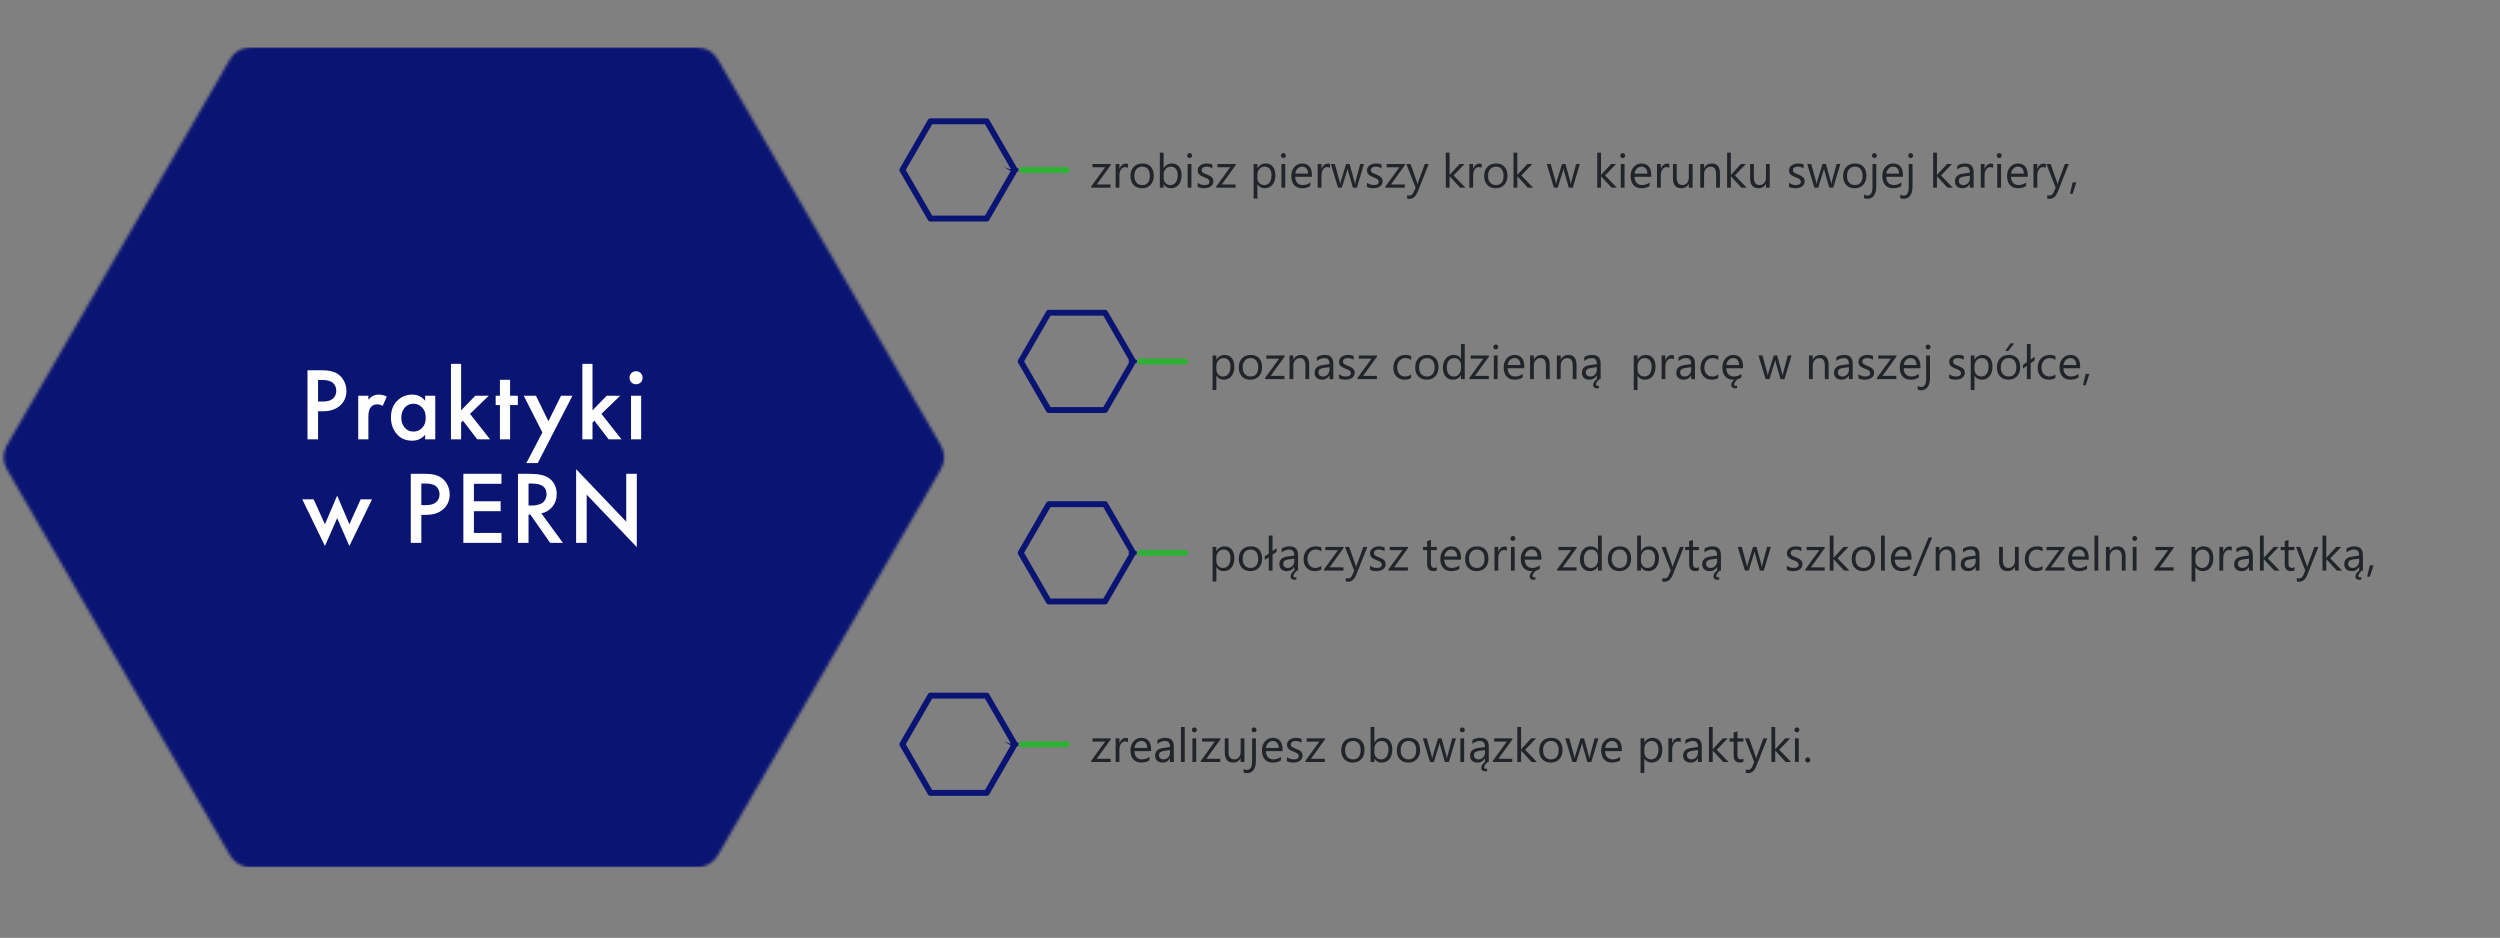 <?xml version="1.0" encoding="UTF-8"?>
<svg xmlns="http://www.w3.org/2000/svg" width="845" height="317" viewBox="0 0 845 317" fill="none">
  <rect x="0" y="0" width="845" height="317" fill="#808080" stroke="none"/>
  <mask id="mask0_36_893" style="mask-type:alpha" maskUnits="userSpaceOnUse" x="0" y="16" width="321" height="278">
    <g clip-path="url(#clip0_36_893)">
      <path d="M77.775 19.997C79.204 17.523 81.845 16 84.701 16H235.638C238.495 16 241.135 17.523 242.565 19.997L318.027 150.572C319.458 153.049 319.458 156.101 318.027 158.578L242.565 289.153C241.135 291.626 238.495 293.15 235.638 293.15H84.701C81.845 293.15 79.204 291.626 77.775 289.153L2.313 158.578C0.882 156.101 0.882 153.049 2.313 150.572L77.775 19.997Z" fill="black"></path>
    </g>
  </mask>
  <g mask="url(#mask0_36_893)">
    <rect x="-31.805" y="16" width="364.203" height="277.15" fill="#0A1473"></rect>
  </g>
  <g clip-path="url(#clip1_36_893)">
    <path d="M103.932 125.155H109.077C111.224 125.155 112.927 125.575 114.187 126.415C115.121 127.045 115.832 127.873 116.322 128.9C116.836 129.903 117.092 130.965 117.092 132.085C117.092 134.185 116.334 135.888 114.817 137.195C113.394 138.408 111.492 139.015 109.112 139.015H107.502V148.5H103.932V125.155ZM107.502 128.445V135.725H109.112C110.606 135.725 111.737 135.398 112.507 134.745C113.277 134.068 113.662 133.17 113.662 132.05C113.662 131.653 113.604 131.28 113.487 130.93C113.394 130.58 113.196 130.207 112.892 129.81C112.612 129.39 112.146 129.063 111.492 128.83C110.839 128.573 110.034 128.445 109.077 128.445H107.502ZM121.079 148.5V133.765H124.509V135.095C124.952 134.582 125.43 134.173 125.944 133.87C126.504 133.543 127.204 133.38 128.044 133.38C129.047 133.38 129.945 133.613 130.739 134.08L129.339 137.195C128.779 136.845 128.195 136.67 127.589 136.67C126.679 136.67 125.967 136.938 125.454 137.475C124.824 138.152 124.509 139.283 124.509 140.87V148.5H121.079ZM143.688 135.48V133.765H147.118V148.5H143.688V146.96C142.544 148.29 141.074 148.955 139.278 148.955C137.108 148.955 135.369 148.185 134.063 146.645C132.779 145.105 132.138 143.262 132.138 141.115C132.138 138.782 132.826 136.915 134.203 135.515C135.603 134.092 137.306 133.38 139.313 133.38C141.156 133.38 142.614 134.08 143.688 135.48ZM139.733 136.46C138.519 136.46 137.528 136.915 136.758 137.825C136.011 138.735 135.638 139.855 135.638 141.185C135.638 142.492 136.011 143.6 136.758 144.51C137.528 145.42 138.519 145.875 139.733 145.875C140.899 145.875 141.879 145.467 142.673 144.65C143.489 143.833 143.898 142.69 143.898 141.22C143.898 139.703 143.489 138.537 142.673 137.72C141.879 136.88 140.899 136.46 139.733 136.46ZM152.427 122.985H155.857V138.7L160.652 133.765H165.202L158.867 139.89L165.657 148.5H161.317L156.487 142.2L155.857 142.83V148.5H152.427V122.985ZM175.031 136.915H172.406V148.5H168.976V136.915H167.541V133.765H168.976V128.375H172.406V133.765H175.031V136.915ZM177.906 156.515L183.331 146.19L177.031 133.765H181.161L185.361 142.375L189.631 133.765H193.481L181.756 156.515H177.906ZM196.836 122.985H200.266V138.7L205.061 133.765H209.611L203.276 139.89L210.066 148.5H205.726L200.896 142.2L200.266 142.83V148.5H196.836V122.985ZM213.279 133.765H216.709V148.5H213.279V133.765ZM213.419 129.25C212.999 128.83 212.789 128.305 212.789 127.675C212.789 127.045 212.999 126.52 213.419 126.1C213.839 125.68 214.364 125.47 214.994 125.47C215.624 125.47 216.149 125.68 216.569 126.1C216.989 126.52 217.199 127.045 217.199 127.675C217.199 128.305 216.989 128.83 216.569 129.25C216.149 129.67 215.624 129.88 214.994 129.88C214.364 129.88 213.839 129.67 213.419 129.25ZM102.165 168.765H106.015L109.83 177.2L113.96 167.505L118.09 177.2L121.905 168.765H125.755L118.09 184.55L113.96 175.135L109.83 184.55L102.165 168.765ZM138.839 160.155H143.984C146.13 160.155 147.834 160.575 149.094 161.415C150.027 162.045 150.739 162.873 151.229 163.9C151.742 164.903 151.999 165.965 151.999 167.085C151.999 169.185 151.24 170.888 149.724 172.195C148.3 173.408 146.399 174.015 144.019 174.015H142.409V183.5H138.839V160.155ZM142.409 163.445V170.725H144.019C145.512 170.725 146.644 170.398 147.414 169.745C148.184 169.068 148.569 168.17 148.569 167.05C148.569 166.653 148.51 166.28 148.394 165.93C148.3 165.58 148.102 165.207 147.799 164.81C147.519 164.39 147.052 164.063 146.399 163.83C145.745 163.573 144.94 163.445 143.984 163.445H142.409ZM169.495 160.155V163.515H160.185V169.43H169.215V172.79H160.185V180.14H169.495V183.5H156.615V160.155H169.495ZM175.075 160.155H179.24C181.993 160.155 184.047 160.61 185.4 161.52C187.243 162.757 188.165 164.588 188.165 167.015C188.165 168.672 187.687 170.083 186.73 171.25C185.797 172.417 184.548 173.175 182.985 173.525L190.265 183.5H185.96L179.275 173.945H178.645V183.5H175.075V160.155ZM178.645 163.445V170.865H179.765C180.068 170.865 180.372 170.853 180.675 170.83C180.978 170.807 181.387 170.725 181.9 170.585C182.437 170.445 182.892 170.258 183.265 170.025C183.662 169.768 184 169.383 184.28 168.87C184.583 168.357 184.735 167.75 184.735 167.05C184.735 164.647 183.113 163.445 179.87 163.445H178.645ZM198.301 183.5H194.731V158.58L211.671 176.325V160.155H215.241V184.935L198.301 167.19V183.5Z" fill="white"></path>
  </g>
  <path d="M314.497 41.003C314.498 41.001 314.501 41 314.503 41H333.497C333.499 41 333.502 41.001 333.503 41.003L342.999 57.435L343.865 56.935L342.999 57.435C343 57.436 343 57.437 343 57.438C343 57.439 343 57.441 342.999 57.442L343.865 57.942L342.999 57.442L333.503 73.874C333.502 73.876 333.499 73.877 333.497 73.877H314.503C314.501 73.877 314.498 73.876 314.497 73.874L305.001 57.442C305 57.44 305 57.437 305.001 57.435L314.497 41.003Z" stroke="#0A1473" stroke-width="2"></path>
  <path d="M360.553 57.465H345.4" stroke="#2EB135" stroke-width="2" stroke-linecap="round"></path>
  <path d="M375.428 55.807L370.693 62.346H375.381V63.44H368.811V63.041L373.545 56.533H369.256V55.44H375.428V55.807ZM381.256 56.736C381.032 56.565 380.709 56.478 380.287 56.478C379.74 56.478 379.282 56.736 378.912 57.252C378.548 57.768 378.365 58.471 378.365 59.361V63.44H377.084V55.44H378.365V57.088H378.396C378.579 56.525 378.857 56.088 379.232 55.775C379.607 55.458 380.027 55.299 380.49 55.299C380.824 55.299 381.079 55.335 381.256 55.408V56.736ZM385.99 63.627C384.808 63.627 383.863 63.255 383.154 62.51C382.451 61.76 382.1 60.768 382.1 59.533C382.1 58.19 382.467 57.14 383.201 56.385C383.936 55.63 384.928 55.252 386.178 55.252C387.37 55.252 388.3 55.619 388.967 56.353C389.639 57.088 389.975 58.106 389.975 59.408C389.975 60.684 389.613 61.708 388.889 62.478C388.17 63.244 387.204 63.627 385.99 63.627ZM386.084 56.33C385.261 56.33 384.61 56.611 384.131 57.174C383.652 57.731 383.412 58.502 383.412 59.486C383.412 60.434 383.654 61.182 384.139 61.728C384.623 62.275 385.271 62.549 386.084 62.549C386.912 62.549 387.548 62.281 387.99 61.744C388.438 61.208 388.662 60.445 388.662 59.455C388.662 58.455 388.438 57.684 387.99 57.143C387.548 56.601 386.912 56.33 386.084 56.33ZM393.334 62.283H393.303V63.44H392.021V51.596H393.303V56.846H393.334C393.964 55.783 394.886 55.252 396.1 55.252C397.126 55.252 397.928 55.611 398.506 56.33C399.089 57.044 399.381 58.002 399.381 59.205C399.381 60.544 399.055 61.617 398.404 62.424C397.753 63.226 396.863 63.627 395.732 63.627C394.675 63.627 393.876 63.179 393.334 62.283ZM393.303 59.057V60.174C393.303 60.835 393.516 61.398 393.943 61.861C394.376 62.32 394.923 62.549 395.584 62.549C396.36 62.549 396.967 62.252 397.404 61.658C397.847 61.065 398.068 60.239 398.068 59.182C398.068 58.291 397.863 57.593 397.451 57.088C397.04 56.583 396.482 56.33 395.779 56.33C395.035 56.33 394.436 56.59 393.982 57.111C393.529 57.627 393.303 58.275 393.303 59.057ZM402.084 53.408C401.855 53.408 401.66 53.33 401.498 53.174C401.337 53.018 401.256 52.82 401.256 52.58C401.256 52.34 401.337 52.143 401.498 51.986C401.66 51.825 401.855 51.744 402.084 51.744C402.318 51.744 402.516 51.825 402.678 51.986C402.844 52.143 402.928 52.34 402.928 52.58C402.928 52.809 402.844 53.005 402.678 53.166C402.516 53.328 402.318 53.408 402.084 53.408ZM402.709 63.44H401.428V55.44H402.709V63.44ZM404.818 63.15V61.775C405.516 62.291 406.285 62.549 407.123 62.549C408.248 62.549 408.811 62.174 408.811 61.424C408.811 61.21 408.761 61.031 408.662 60.885C408.568 60.734 408.438 60.601 408.271 60.486C408.11 60.372 407.917 60.27 407.693 60.182C407.475 60.088 407.238 59.992 406.982 59.893C406.628 59.752 406.316 59.611 406.045 59.471C405.779 59.325 405.555 59.163 405.373 58.986C405.196 58.804 405.061 58.598 404.967 58.369C404.878 58.14 404.834 57.872 404.834 57.565C404.834 57.19 404.92 56.859 405.092 56.572C405.264 56.281 405.493 56.038 405.779 55.846C406.066 55.648 406.391 55.499 406.756 55.4C407.126 55.301 407.506 55.252 407.896 55.252C408.589 55.252 409.209 55.372 409.756 55.611V56.908C409.167 56.523 408.49 56.33 407.725 56.33C407.485 56.33 407.269 56.359 407.076 56.416C406.883 56.468 406.717 56.544 406.576 56.643C406.441 56.742 406.334 56.861 406.256 57.002C406.183 57.137 406.146 57.288 406.146 57.455C406.146 57.663 406.183 57.838 406.256 57.978C406.334 58.119 406.446 58.244 406.592 58.353C406.738 58.463 406.915 58.562 407.123 58.65C407.331 58.739 407.568 58.835 407.834 58.94C408.188 59.075 408.506 59.215 408.787 59.361C409.068 59.502 409.308 59.663 409.506 59.846C409.704 60.023 409.855 60.228 409.959 60.463C410.068 60.697 410.123 60.976 410.123 61.299C410.123 61.695 410.035 62.038 409.857 62.33C409.686 62.622 409.454 62.864 409.162 63.057C408.87 63.249 408.535 63.393 408.154 63.486C407.774 63.58 407.376 63.627 406.959 63.627C406.136 63.627 405.423 63.468 404.818 63.15ZM417.678 55.807L412.943 62.346H417.631V63.44H411.061V63.041L415.795 56.533H411.506V55.44H417.678V55.807ZM425.037 62.283H425.006V67.119H423.725V55.44H425.006V56.846H425.037C425.667 55.783 426.589 55.252 427.803 55.252C428.834 55.252 429.639 55.611 430.217 56.33C430.795 57.044 431.084 58.002 431.084 59.205C431.084 60.544 430.758 61.617 430.107 62.424C429.456 63.226 428.566 63.627 427.436 63.627C426.399 63.627 425.6 63.179 425.037 62.283ZM425.006 59.057V60.174C425.006 60.835 425.219 61.398 425.646 61.861C426.079 62.32 426.626 62.549 427.287 62.549C428.063 62.549 428.67 62.252 429.107 61.658C429.55 61.065 429.771 60.239 429.771 59.182C429.771 58.291 429.566 57.593 429.154 57.088C428.743 56.583 428.186 56.33 427.482 56.33C426.738 56.33 426.139 56.59 425.686 57.111C425.232 57.627 425.006 58.275 425.006 59.057ZM433.787 53.408C433.558 53.408 433.363 53.33 433.201 53.174C433.04 53.018 432.959 52.82 432.959 52.58C432.959 52.34 433.04 52.143 433.201 51.986C433.363 51.825 433.558 51.744 433.787 51.744C434.021 51.744 434.219 51.825 434.381 51.986C434.548 52.143 434.631 52.34 434.631 52.58C434.631 52.809 434.548 53.005 434.381 53.166C434.219 53.328 434.021 53.408 433.787 53.408ZM434.412 63.44H433.131V55.44H434.412V63.44ZM443.436 59.76H437.787C437.808 60.65 438.048 61.338 438.506 61.822C438.964 62.307 439.594 62.549 440.396 62.549C441.298 62.549 442.126 62.252 442.881 61.658V62.861C442.178 63.372 441.248 63.627 440.092 63.627C438.962 63.627 438.074 63.265 437.428 62.541C436.782 61.812 436.459 60.788 436.459 59.471C436.459 58.226 436.811 57.213 437.514 56.432C438.222 55.645 439.1 55.252 440.146 55.252C441.193 55.252 442.003 55.59 442.576 56.268C443.149 56.945 443.436 57.885 443.436 59.088V59.76ZM442.123 58.674C442.118 57.934 441.938 57.359 441.584 56.947C441.235 56.536 440.748 56.33 440.123 56.33C439.519 56.33 439.006 56.546 438.584 56.978C438.162 57.411 437.902 57.976 437.803 58.674H442.123ZM449.553 56.736C449.329 56.565 449.006 56.478 448.584 56.478C448.037 56.478 447.579 56.736 447.209 57.252C446.844 57.768 446.662 58.471 446.662 59.361V63.44H445.381V55.44H446.662V57.088H446.693C446.876 56.525 447.154 56.088 447.529 55.775C447.904 55.458 448.324 55.299 448.787 55.299C449.12 55.299 449.376 55.335 449.553 55.408V56.736ZM461.021 55.44L458.623 63.44H457.295L455.646 57.713C455.584 57.494 455.542 57.247 455.521 56.971H455.49C455.475 57.158 455.42 57.4 455.326 57.697L453.537 63.44H452.256L449.834 55.44H451.178L452.834 61.455C452.886 61.637 452.923 61.877 452.943 62.174H453.006C453.021 61.945 453.068 61.7 453.146 61.44L454.99 55.44H456.162L457.818 61.471C457.87 61.663 457.91 61.903 457.936 62.19H457.998C458.008 61.986 458.053 61.747 458.131 61.471L459.756 55.44H461.021ZM462.021 63.15V61.775C462.719 62.291 463.488 62.549 464.326 62.549C465.451 62.549 466.014 62.174 466.014 61.424C466.014 61.21 465.964 61.031 465.865 60.885C465.771 60.734 465.641 60.601 465.475 60.486C465.313 60.372 465.12 60.27 464.896 60.182C464.678 60.088 464.441 59.992 464.186 59.893C463.831 59.752 463.519 59.611 463.248 59.471C462.982 59.325 462.758 59.163 462.576 58.986C462.399 58.804 462.264 58.598 462.17 58.369C462.081 58.14 462.037 57.872 462.037 57.565C462.037 57.19 462.123 56.859 462.295 56.572C462.467 56.281 462.696 56.038 462.982 55.846C463.269 55.648 463.594 55.499 463.959 55.4C464.329 55.301 464.709 55.252 465.1 55.252C465.792 55.252 466.412 55.372 466.959 55.611V56.908C466.37 56.523 465.693 56.33 464.928 56.33C464.688 56.33 464.472 56.359 464.279 56.416C464.087 56.468 463.92 56.544 463.779 56.643C463.644 56.742 463.537 56.861 463.459 57.002C463.386 57.137 463.35 57.288 463.35 57.455C463.35 57.663 463.386 57.838 463.459 57.978C463.537 58.119 463.649 58.244 463.795 58.353C463.941 58.463 464.118 58.562 464.326 58.65C464.535 58.739 464.771 58.835 465.037 58.94C465.391 59.075 465.709 59.215 465.99 59.361C466.271 59.502 466.511 59.663 466.709 59.846C466.907 60.023 467.058 60.228 467.162 60.463C467.271 60.697 467.326 60.976 467.326 61.299C467.326 61.695 467.238 62.038 467.061 62.33C466.889 62.622 466.657 62.864 466.365 63.057C466.074 63.249 465.738 63.393 465.357 63.486C464.977 63.58 464.579 63.627 464.162 63.627C463.339 63.627 462.626 63.468 462.021 63.15ZM474.881 55.807L470.146 62.346H474.834V63.44H468.264V63.041L472.998 56.533H468.709V55.44H474.881V55.807ZM482.904 55.44L479.225 64.721C478.568 66.377 477.646 67.205 476.459 67.205C476.126 67.205 475.847 67.171 475.623 67.103V65.955C475.899 66.049 476.152 66.096 476.381 66.096C477.027 66.096 477.511 65.71 477.834 64.939L478.475 63.424L475.35 55.44H476.771L478.936 61.596C478.962 61.674 479.016 61.877 479.1 62.205H479.146C479.173 62.08 479.225 61.882 479.303 61.611L481.576 55.44H482.904ZM495.318 63.44H493.521L489.99 59.596H489.959V63.44H488.678V51.596H489.959V59.103H489.99L493.35 55.44H495.029L491.318 59.299L495.318 63.44ZM500.803 56.736C500.579 56.565 500.256 56.478 499.834 56.478C499.287 56.478 498.829 56.736 498.459 57.252C498.094 57.768 497.912 58.471 497.912 59.361V63.44H496.631V55.44H497.912V57.088H497.943C498.126 56.525 498.404 56.088 498.779 55.775C499.154 55.458 499.574 55.299 500.037 55.299C500.37 55.299 500.626 55.335 500.803 55.408V56.736ZM505.537 63.627C504.355 63.627 503.41 63.255 502.701 62.51C501.998 61.76 501.646 60.768 501.646 59.533C501.646 58.19 502.014 57.14 502.748 56.385C503.482 55.63 504.475 55.252 505.725 55.252C506.917 55.252 507.847 55.619 508.514 56.353C509.186 57.088 509.521 58.106 509.521 59.408C509.521 60.684 509.16 61.708 508.436 62.478C507.717 63.244 506.751 63.627 505.537 63.627ZM505.631 56.33C504.808 56.33 504.157 56.611 503.678 57.174C503.199 57.731 502.959 58.502 502.959 59.486C502.959 60.434 503.201 61.182 503.686 61.728C504.17 62.275 504.818 62.549 505.631 62.549C506.459 62.549 507.094 62.281 507.537 61.744C507.985 61.208 508.209 60.445 508.209 59.455C508.209 58.455 507.985 57.684 507.537 57.143C507.094 56.601 506.459 56.33 505.631 56.33ZM518.209 63.44H516.412L512.881 59.596H512.85V63.44H511.568V51.596H512.85V59.103H512.881L516.24 55.44H517.92L514.209 59.299L518.209 63.44ZM533.99 55.44L531.592 63.44H530.264L528.615 57.713C528.553 57.494 528.511 57.247 528.49 56.971H528.459C528.443 57.158 528.389 57.4 528.295 57.697L526.506 63.44H525.225L522.803 55.44H524.146L525.803 61.455C525.855 61.637 525.891 61.877 525.912 62.174H525.975C525.99 61.945 526.037 61.7 526.115 61.44L527.959 55.44H529.131L530.787 61.471C530.839 61.663 530.878 61.903 530.904 62.19H530.967C530.977 61.986 531.021 61.747 531.1 61.471L532.725 55.44H533.99ZM546.506 63.44H544.709L541.178 59.596H541.146V63.44H539.865V51.596H541.146V59.103H541.178L544.537 55.44H546.217L542.506 59.299L546.506 63.44ZM548.475 53.408C548.245 53.408 548.05 53.33 547.889 53.174C547.727 53.018 547.646 52.82 547.646 52.58C547.646 52.34 547.727 52.143 547.889 51.986C548.05 51.825 548.245 51.744 548.475 51.744C548.709 51.744 548.907 51.825 549.068 51.986C549.235 52.143 549.318 52.34 549.318 52.58C549.318 52.809 549.235 53.005 549.068 53.166C548.907 53.328 548.709 53.408 548.475 53.408ZM549.1 63.44H547.818V55.44H549.1V63.44ZM558.123 59.76H552.475C552.495 60.65 552.735 61.338 553.193 61.822C553.652 62.307 554.282 62.549 555.084 62.549C555.985 62.549 556.813 62.252 557.568 61.658V62.861C556.865 63.372 555.936 63.627 554.779 63.627C553.649 63.627 552.761 63.265 552.115 62.541C551.469 61.812 551.146 60.788 551.146 59.471C551.146 58.226 551.498 57.213 552.201 56.432C552.91 55.645 553.787 55.252 554.834 55.252C555.881 55.252 556.691 55.59 557.264 56.268C557.837 56.945 558.123 57.885 558.123 59.088V59.76ZM556.811 58.674C556.805 57.934 556.626 57.359 556.271 56.947C555.923 56.536 555.436 56.33 554.811 56.33C554.206 56.33 553.693 56.546 553.271 56.978C552.85 57.411 552.589 57.976 552.49 58.674H556.811ZM564.24 56.736C564.016 56.565 563.693 56.478 563.271 56.478C562.725 56.478 562.266 56.736 561.896 57.252C561.532 57.768 561.35 58.471 561.35 59.361V63.44H560.068V55.44H561.35V57.088H561.381C561.563 56.525 561.842 56.088 562.217 55.775C562.592 55.458 563.011 55.299 563.475 55.299C563.808 55.299 564.063 55.335 564.24 55.408V56.736ZM572.1 63.44H570.818V62.174H570.787C570.256 63.143 569.433 63.627 568.318 63.627C566.412 63.627 565.459 62.492 565.459 60.221V55.44H566.732V60.018C566.732 61.705 567.378 62.549 568.67 62.549C569.295 62.549 569.808 62.32 570.209 61.861C570.615 61.398 570.818 60.794 570.818 60.049V55.44H572.1V63.44ZM581.334 63.44H580.053V58.877C580.053 57.179 579.433 56.33 578.193 56.33C577.553 56.33 577.021 56.572 576.6 57.057C576.183 57.536 575.975 58.143 575.975 58.877V63.44H574.693V55.44H575.975V56.768H576.006C576.61 55.757 577.485 55.252 578.631 55.252C579.506 55.252 580.175 55.536 580.639 56.103C581.102 56.666 581.334 57.481 581.334 58.549V63.44ZM590.396 63.44H588.6L585.068 59.596H585.037V63.44H583.756V51.596H585.037V59.103H585.068L588.428 55.44H590.107L586.396 59.299L590.396 63.44ZM598.178 63.44H596.896V62.174H596.865C596.334 63.143 595.511 63.627 594.396 63.627C592.49 63.627 591.537 62.492 591.537 60.221V55.44H592.811V60.018C592.811 61.705 593.456 62.549 594.748 62.549C595.373 62.549 595.886 62.32 596.287 61.861C596.693 61.398 596.896 60.794 596.896 60.049V55.44H598.178V63.44ZM604.678 63.15V61.775C605.376 62.291 606.144 62.549 606.982 62.549C608.107 62.549 608.67 62.174 608.67 61.424C608.67 61.21 608.62 61.031 608.521 60.885C608.428 60.734 608.298 60.601 608.131 60.486C607.969 60.372 607.777 60.27 607.553 60.182C607.334 60.088 607.097 59.992 606.842 59.893C606.488 59.752 606.175 59.611 605.904 59.471C605.639 59.325 605.415 59.163 605.232 58.986C605.055 58.804 604.92 58.598 604.826 58.369C604.738 58.14 604.693 57.872 604.693 57.565C604.693 57.19 604.779 56.859 604.951 56.572C605.123 56.281 605.352 56.038 605.639 55.846C605.925 55.648 606.251 55.499 606.615 55.4C606.985 55.301 607.365 55.252 607.756 55.252C608.449 55.252 609.068 55.372 609.615 55.611V56.908C609.027 56.523 608.35 56.33 607.584 56.33C607.344 56.33 607.128 56.359 606.936 56.416C606.743 56.468 606.576 56.544 606.436 56.643C606.3 56.742 606.193 56.861 606.115 57.002C606.042 57.137 606.006 57.288 606.006 57.455C606.006 57.663 606.042 57.838 606.115 57.978C606.193 58.119 606.305 58.244 606.451 58.353C606.597 58.463 606.774 58.562 606.982 58.65C607.191 58.739 607.428 58.835 607.693 58.94C608.048 59.075 608.365 59.215 608.646 59.361C608.928 59.502 609.167 59.663 609.365 59.846C609.563 60.023 609.714 60.228 609.818 60.463C609.928 60.697 609.982 60.976 609.982 61.299C609.982 61.695 609.894 62.038 609.717 62.33C609.545 62.622 609.313 62.864 609.021 63.057C608.73 63.249 608.394 63.393 608.014 63.486C607.633 63.58 607.235 63.627 606.818 63.627C605.995 63.627 605.282 63.468 604.678 63.15ZM622.037 55.44L619.639 63.44H618.311L616.662 57.713C616.6 57.494 616.558 57.247 616.537 56.971H616.506C616.49 57.158 616.436 57.4 616.342 57.697L614.553 63.44H613.271L610.85 55.44H612.193L613.85 61.455C613.902 61.637 613.938 61.877 613.959 62.174H614.021C614.037 61.945 614.084 61.7 614.162 61.44L616.006 55.44H617.178L618.834 61.471C618.886 61.663 618.925 61.903 618.951 62.19H619.014C619.024 61.986 619.068 61.747 619.146 61.471L620.771 55.44H622.037ZM626.865 63.627C625.683 63.627 624.738 63.255 624.029 62.51C623.326 61.76 622.975 60.768 622.975 59.533C622.975 58.19 623.342 57.14 624.076 56.385C624.811 55.63 625.803 55.252 627.053 55.252C628.245 55.252 629.175 55.619 629.842 56.353C630.514 57.088 630.85 58.106 630.85 59.408C630.85 60.684 630.488 61.708 629.764 62.478C629.045 63.244 628.079 63.627 626.865 63.627ZM626.959 56.33C626.136 56.33 625.485 56.611 625.006 57.174C624.527 57.731 624.287 58.502 624.287 59.486C624.287 60.434 624.529 61.182 625.014 61.728C625.498 62.275 626.146 62.549 626.959 62.549C627.787 62.549 628.423 62.281 628.865 61.744C629.313 61.208 629.537 60.445 629.537 59.455C629.537 58.455 629.313 57.684 628.865 57.143C628.423 56.601 627.787 56.33 626.959 56.33ZM634.178 63.103C634.178 64.416 633.912 65.426 633.381 66.135C632.855 66.848 632.1 67.205 631.115 67.205C630.751 67.205 630.396 67.122 630.053 66.955V65.76C630.438 65.994 630.803 66.111 631.146 66.111C632.313 66.111 632.896 65.179 632.896 63.315V55.44H634.178V63.103ZM633.553 53.408C633.324 53.408 633.128 53.33 632.967 53.174C632.805 53.018 632.725 52.82 632.725 52.58C632.725 52.34 632.805 52.143 632.967 51.986C633.128 51.825 633.324 51.744 633.553 51.744C633.787 51.744 633.985 51.825 634.146 51.986C634.313 52.143 634.396 52.34 634.396 52.58C634.396 52.809 634.313 53.005 634.146 53.166C633.985 53.328 633.787 53.408 633.553 53.408ZM643.201 59.76H637.553C637.574 60.65 637.813 61.338 638.271 61.822C638.73 62.307 639.36 62.549 640.162 62.549C641.063 62.549 641.891 62.252 642.646 61.658V62.861C641.943 63.372 641.014 63.627 639.857 63.627C638.727 63.627 637.839 63.265 637.193 62.541C636.548 61.812 636.225 60.788 636.225 59.471C636.225 58.226 636.576 57.213 637.279 56.432C637.988 55.645 638.865 55.252 639.912 55.252C640.959 55.252 641.769 55.59 642.342 56.268C642.915 56.945 643.201 57.885 643.201 59.088V59.76ZM641.889 58.674C641.883 57.934 641.704 57.359 641.35 56.947C641.001 56.536 640.514 56.33 639.889 56.33C639.285 56.33 638.771 56.546 638.35 56.978C637.928 57.411 637.667 57.976 637.568 58.674H641.889ZM646.428 63.103C646.428 64.416 646.162 65.426 645.631 66.135C645.105 66.848 644.35 67.205 643.365 67.205C643.001 67.205 642.646 67.122 642.303 66.955V65.76C642.688 65.994 643.053 66.111 643.396 66.111C644.563 66.111 645.146 65.179 645.146 63.315V55.44H646.428V63.103ZM645.803 53.408C645.574 53.408 645.378 53.33 645.217 53.174C645.055 53.018 644.975 52.82 644.975 52.58C644.975 52.34 645.055 52.143 645.217 51.986C645.378 51.825 645.574 51.744 645.803 51.744C646.037 51.744 646.235 51.825 646.396 51.986C646.563 52.143 646.646 52.34 646.646 52.58C646.646 52.809 646.563 53.005 646.396 53.166C646.235 53.328 646.037 53.408 645.803 53.408ZM660.053 63.44H658.256L654.725 59.596H654.693V63.44H653.412V51.596H654.693V59.103H654.725L658.084 55.44H659.764L656.053 59.299L660.053 63.44ZM667.092 63.44H665.811V62.19H665.779C665.222 63.148 664.402 63.627 663.318 63.627C662.521 63.627 661.896 63.416 661.443 62.994C660.995 62.572 660.771 62.012 660.771 61.315C660.771 59.82 661.652 58.95 663.412 58.705L665.811 58.369C665.811 57.01 665.261 56.33 664.162 56.33C663.199 56.33 662.329 56.658 661.553 57.315V56.002C662.339 55.502 663.245 55.252 664.271 55.252C666.152 55.252 667.092 56.247 667.092 58.236V63.44ZM665.811 59.393L663.881 59.658C663.287 59.742 662.839 59.89 662.537 60.103C662.235 60.312 662.084 60.684 662.084 61.221C662.084 61.611 662.222 61.932 662.498 62.182C662.779 62.426 663.152 62.549 663.615 62.549C664.251 62.549 664.774 62.328 665.186 61.885C665.602 61.437 665.811 60.872 665.811 60.19V59.393ZM673.678 56.736C673.454 56.565 673.131 56.478 672.709 56.478C672.162 56.478 671.704 56.736 671.334 57.252C670.969 57.768 670.787 58.471 670.787 59.361V63.44H669.506V55.44H670.787V57.088H670.818C671.001 56.525 671.279 56.088 671.654 55.775C672.029 55.458 672.449 55.299 672.912 55.299C673.245 55.299 673.501 55.335 673.678 55.408V56.736ZM675.725 53.408C675.495 53.408 675.3 53.33 675.139 53.174C674.977 53.018 674.896 52.82 674.896 52.58C674.896 52.34 674.977 52.143 675.139 51.986C675.3 51.825 675.495 51.744 675.725 51.744C675.959 51.744 676.157 51.825 676.318 51.986C676.485 52.143 676.568 52.34 676.568 52.58C676.568 52.809 676.485 53.005 676.318 53.166C676.157 53.328 675.959 53.408 675.725 53.408ZM676.35 63.44H675.068V55.44H676.35V63.44ZM685.373 59.76H679.725C679.745 60.65 679.985 61.338 680.443 61.822C680.902 62.307 681.532 62.549 682.334 62.549C683.235 62.549 684.063 62.252 684.818 61.658V62.861C684.115 63.372 683.186 63.627 682.029 63.627C680.899 63.627 680.011 63.265 679.365 62.541C678.719 61.812 678.396 60.788 678.396 59.471C678.396 58.226 678.748 57.213 679.451 56.432C680.16 55.645 681.037 55.252 682.084 55.252C683.131 55.252 683.941 55.59 684.514 56.268C685.087 56.945 685.373 57.885 685.373 59.088V59.76ZM684.061 58.674C684.055 57.934 683.876 57.359 683.521 56.947C683.173 56.536 682.686 56.33 682.061 56.33C681.456 56.33 680.943 56.546 680.521 56.978C680.1 57.411 679.839 57.976 679.74 58.674H684.061ZM691.49 56.736C691.266 56.565 690.943 56.478 690.521 56.478C689.975 56.478 689.516 56.736 689.146 57.252C688.782 57.768 688.6 58.471 688.6 59.361V63.44H687.318V55.44H688.6V57.088H688.631C688.813 56.525 689.092 56.088 689.467 55.775C689.842 55.458 690.261 55.299 690.725 55.299C691.058 55.299 691.313 55.335 691.49 55.408V56.736ZM699.248 55.44L695.568 64.721C694.912 66.377 693.99 67.205 692.803 67.205C692.469 67.205 692.191 67.171 691.967 67.103V65.955C692.243 66.049 692.495 66.096 692.725 66.096C693.37 66.096 693.855 65.71 694.178 64.939L694.818 63.424L691.693 55.44H693.115L695.279 61.596C695.305 61.674 695.36 61.877 695.443 62.205H695.49C695.516 62.08 695.568 61.882 695.646 61.611L697.92 55.44H699.248ZM701.803 61.658L700.553 65.502H699.639L700.553 61.658H701.803Z" fill="#212529"></path>
  <path d="M354.497 105.71C354.498 105.708 354.501 105.707 354.503 105.707H373.497C373.499 105.707 373.502 105.708 373.503 105.71L382.999 122.142L383.865 121.642L382.999 122.142C383 122.143 383 122.144 383 122.145C383 122.146 383 122.148 382.999 122.149L383.865 122.649L382.999 122.149L373.503 138.581C373.502 138.583 373.499 138.584 373.497 138.584H354.503C354.501 138.584 354.498 138.583 354.497 138.581L345.001 122.149C345 122.147 345 122.144 345.001 122.142L354.497 105.71Z" stroke="#0A1473" stroke-width="2"></path>
  <path d="M400.553 122.172H385.4" stroke="#2EB135" stroke-width="2" stroke-linecap="round"></path>
  <path d="M411.162 126.99H411.131V131.826H409.85V120.146H411.131V121.553H411.162C411.792 120.49 412.714 119.959 413.928 119.959C414.959 119.959 415.764 120.318 416.342 121.037C416.92 121.751 417.209 122.709 417.209 123.912C417.209 125.251 416.883 126.324 416.232 127.131C415.581 127.933 414.691 128.334 413.561 128.334C412.524 128.334 411.725 127.886 411.162 126.99ZM411.131 123.764V124.881C411.131 125.542 411.344 126.105 411.771 126.568C412.204 127.027 412.751 127.256 413.412 127.256C414.188 127.256 414.795 126.959 415.232 126.365C415.675 125.771 415.896 124.946 415.896 123.889C415.896 122.998 415.691 122.3 415.279 121.795C414.868 121.29 414.311 121.037 413.607 121.037C412.863 121.037 412.264 121.298 411.811 121.818C411.357 122.334 411.131 122.982 411.131 123.764ZM422.6 128.334C421.417 128.334 420.472 127.962 419.764 127.217C419.061 126.467 418.709 125.475 418.709 124.24C418.709 122.896 419.076 121.847 419.811 121.092C420.545 120.337 421.537 119.959 422.787 119.959C423.98 119.959 424.91 120.326 425.576 121.061C426.248 121.795 426.584 122.813 426.584 124.115C426.584 125.391 426.222 126.415 425.498 127.186C424.779 127.951 423.813 128.334 422.6 128.334ZM422.693 121.037C421.87 121.037 421.219 121.318 420.74 121.881C420.261 122.438 420.021 123.209 420.021 124.193C420.021 125.141 420.264 125.889 420.748 126.436C421.232 126.982 421.881 127.256 422.693 127.256C423.521 127.256 424.157 126.988 424.6 126.451C425.048 125.915 425.271 125.152 425.271 124.162C425.271 123.162 425.048 122.391 424.6 121.85C424.157 121.308 423.521 121.037 422.693 121.037ZM434.209 120.514L429.475 127.053H434.162V128.146H427.592V127.748L432.326 121.24H428.037V120.146H434.209V120.514ZM442.506 128.146H441.225V123.584C441.225 121.886 440.605 121.037 439.365 121.037C438.725 121.037 438.193 121.279 437.771 121.764C437.355 122.243 437.146 122.85 437.146 123.584V128.146H435.865V120.146H437.146V121.475H437.178C437.782 120.464 438.657 119.959 439.803 119.959C440.678 119.959 441.347 120.243 441.811 120.811C442.274 121.373 442.506 122.188 442.506 123.256V128.146ZM450.654 128.146H449.373V126.896H449.342C448.785 127.855 447.964 128.334 446.881 128.334C446.084 128.334 445.459 128.123 445.006 127.701C444.558 127.279 444.334 126.719 444.334 126.021C444.334 124.527 445.214 123.657 446.975 123.412L449.373 123.076C449.373 121.717 448.824 121.037 447.725 121.037C446.761 121.037 445.891 121.365 445.115 122.021V120.709C445.902 120.209 446.808 119.959 447.834 119.959C449.714 119.959 450.654 120.954 450.654 122.943V128.146ZM449.373 124.1L447.443 124.365C446.85 124.449 446.402 124.597 446.1 124.811C445.798 125.019 445.646 125.391 445.646 125.928C445.646 126.318 445.785 126.639 446.061 126.889C446.342 127.133 446.714 127.256 447.178 127.256C447.813 127.256 448.337 127.035 448.748 126.592C449.165 126.144 449.373 125.579 449.373 124.896V124.1ZM452.584 127.857V126.482C453.282 126.998 454.05 127.256 454.889 127.256C456.014 127.256 456.576 126.881 456.576 126.131C456.576 125.917 456.527 125.738 456.428 125.592C456.334 125.441 456.204 125.308 456.037 125.193C455.876 125.079 455.683 124.977 455.459 124.889C455.24 124.795 455.003 124.699 454.748 124.6C454.394 124.459 454.081 124.318 453.811 124.178C453.545 124.032 453.321 123.87 453.139 123.693C452.962 123.511 452.826 123.305 452.732 123.076C452.644 122.847 452.6 122.579 452.6 122.271C452.6 121.896 452.686 121.566 452.857 121.279C453.029 120.988 453.258 120.745 453.545 120.553C453.831 120.355 454.157 120.206 454.521 120.107C454.891 120.008 455.271 119.959 455.662 119.959C456.355 119.959 456.975 120.079 457.521 120.318V121.615C456.933 121.23 456.256 121.037 455.49 121.037C455.251 121.037 455.035 121.066 454.842 121.123C454.649 121.175 454.482 121.251 454.342 121.35C454.206 121.449 454.1 121.568 454.021 121.709C453.949 121.844 453.912 121.995 453.912 122.162C453.912 122.37 453.949 122.545 454.021 122.686C454.1 122.826 454.212 122.951 454.357 123.061C454.503 123.17 454.68 123.269 454.889 123.357C455.097 123.446 455.334 123.542 455.6 123.646C455.954 123.782 456.271 123.923 456.553 124.068C456.834 124.209 457.074 124.37 457.271 124.553C457.469 124.73 457.62 124.936 457.725 125.17C457.834 125.404 457.889 125.683 457.889 126.006C457.889 126.402 457.8 126.745 457.623 127.037C457.451 127.329 457.219 127.571 456.928 127.764C456.636 127.956 456.3 128.1 455.92 128.193C455.54 128.287 455.141 128.334 454.725 128.334C453.902 128.334 453.188 128.175 452.584 127.857ZM465.443 120.514L460.709 127.053H465.396V128.146H458.826V127.748L463.561 121.24H459.271V120.146H465.443V120.514ZM476.943 127.779C476.329 128.149 475.6 128.334 474.756 128.334C473.615 128.334 472.693 127.964 471.99 127.225C471.292 126.48 470.943 125.516 470.943 124.334C470.943 123.016 471.321 121.959 472.076 121.162C472.831 120.36 473.839 119.959 475.1 119.959C475.803 119.959 476.423 120.089 476.959 120.35V121.662C476.365 121.245 475.73 121.037 475.053 121.037C474.235 121.037 473.563 121.331 473.037 121.92C472.516 122.503 472.256 123.271 472.256 124.225C472.256 125.162 472.501 125.902 472.99 126.443C473.485 126.985 474.146 127.256 474.975 127.256C475.673 127.256 476.329 127.024 476.943 126.561V127.779ZM482.225 128.334C481.042 128.334 480.097 127.962 479.389 127.217C478.686 126.467 478.334 125.475 478.334 124.24C478.334 122.896 478.701 121.847 479.436 121.092C480.17 120.337 481.162 119.959 482.412 119.959C483.605 119.959 484.535 120.326 485.201 121.061C485.873 121.795 486.209 122.813 486.209 124.115C486.209 125.391 485.847 126.415 485.123 127.186C484.404 127.951 483.438 128.334 482.225 128.334ZM482.318 121.037C481.495 121.037 480.844 121.318 480.365 121.881C479.886 122.438 479.646 123.209 479.646 124.193C479.646 125.141 479.889 125.889 480.373 126.436C480.857 126.982 481.506 127.256 482.318 127.256C483.146 127.256 483.782 126.988 484.225 126.451C484.673 125.915 484.896 125.152 484.896 124.162C484.896 123.162 484.673 122.391 484.225 121.85C483.782 121.308 483.146 121.037 482.318 121.037ZM495.084 128.146H493.803V126.787H493.771C493.178 127.818 492.261 128.334 491.021 128.334C490.016 128.334 489.212 127.977 488.607 127.264C488.008 126.545 487.709 125.568 487.709 124.334C487.709 123.011 488.042 121.951 488.709 121.154C489.376 120.357 490.264 119.959 491.373 119.959C492.472 119.959 493.271 120.391 493.771 121.256H493.803V116.303H495.084V128.146ZM493.803 124.529V123.35C493.803 122.704 493.589 122.157 493.162 121.709C492.735 121.261 492.193 121.037 491.537 121.037C490.756 121.037 490.141 121.324 489.693 121.896C489.245 122.469 489.021 123.261 489.021 124.271C489.021 125.193 489.235 125.923 489.662 126.459C490.094 126.99 490.673 127.256 491.396 127.256C492.11 127.256 492.688 126.998 493.131 126.482C493.579 125.967 493.803 125.316 493.803 124.529ZM503.256 120.514L498.521 127.053H503.209V128.146H496.639V127.748L501.373 121.24H497.084V120.146H503.256V120.514ZM505.568 118.115C505.339 118.115 505.144 118.037 504.982 117.881C504.821 117.725 504.74 117.527 504.74 117.287C504.74 117.048 504.821 116.85 504.982 116.693C505.144 116.532 505.339 116.451 505.568 116.451C505.803 116.451 506.001 116.532 506.162 116.693C506.329 116.85 506.412 117.048 506.412 117.287C506.412 117.516 506.329 117.712 506.162 117.873C506.001 118.035 505.803 118.115 505.568 118.115ZM506.193 128.146H504.912V120.146H506.193V128.146ZM515.217 124.467H509.568C509.589 125.357 509.829 126.045 510.287 126.529C510.745 127.014 511.376 127.256 512.178 127.256C513.079 127.256 513.907 126.959 514.662 126.365V127.568C513.959 128.079 513.029 128.334 511.873 128.334C510.743 128.334 509.855 127.972 509.209 127.248C508.563 126.519 508.24 125.495 508.24 124.178C508.24 122.933 508.592 121.92 509.295 121.139C510.003 120.352 510.881 119.959 511.928 119.959C512.975 119.959 513.785 120.298 514.357 120.975C514.93 121.652 515.217 122.592 515.217 123.795V124.467ZM513.904 123.381C513.899 122.641 513.719 122.066 513.365 121.654C513.016 121.243 512.529 121.037 511.904 121.037C511.3 121.037 510.787 121.253 510.365 121.686C509.943 122.118 509.683 122.683 509.584 123.381H513.904ZM523.803 128.146H522.521V123.584C522.521 121.886 521.902 121.037 520.662 121.037C520.021 121.037 519.49 121.279 519.068 121.764C518.652 122.243 518.443 122.85 518.443 123.584V128.146H517.162V120.146H518.443V121.475H518.475C519.079 120.464 519.954 119.959 521.1 119.959C521.975 119.959 522.644 120.243 523.107 120.811C523.571 121.373 523.803 122.188 523.803 123.256V128.146ZM532.865 128.146H531.584V123.584C531.584 121.886 530.964 121.037 529.725 121.037C529.084 121.037 528.553 121.279 528.131 121.764C527.714 122.243 527.506 122.85 527.506 123.584V128.146H526.225V120.146H527.506V121.475H527.537C528.141 120.464 529.016 119.959 530.162 119.959C531.037 119.959 531.706 120.243 532.17 120.811C532.633 121.373 532.865 122.188 532.865 123.256V128.146ZM541.014 128.146H539.732V126.896H539.701C539.144 127.855 538.324 128.334 537.24 128.334C536.443 128.334 535.818 128.123 535.365 127.701C534.917 127.279 534.693 126.719 534.693 126.021C534.693 124.527 535.574 123.657 537.334 123.412L539.732 123.076C539.732 121.717 539.183 121.037 538.084 121.037C537.12 121.037 536.251 121.365 535.475 122.021V120.709C536.261 120.209 537.167 119.959 538.193 119.959C540.074 119.959 541.014 120.954 541.014 122.943V128.146ZM539.732 124.1L537.803 124.365C537.209 124.449 536.761 124.597 536.459 124.811C536.157 125.019 536.006 125.391 536.006 125.928C536.006 126.318 536.144 126.639 536.42 126.889C536.701 127.133 537.074 127.256 537.537 127.256C538.173 127.256 538.696 127.035 539.107 126.592C539.524 126.144 539.732 125.579 539.732 124.896V124.1ZM540.631 128.146C539.85 128.881 539.459 129.462 539.459 129.889C539.459 130.253 539.636 130.436 539.99 130.436C540.146 130.436 540.292 130.402 540.428 130.334V131.17C540.271 131.238 540.058 131.271 539.787 131.271C539.391 131.271 539.074 131.167 538.834 130.959C538.594 130.751 538.475 130.464 538.475 130.1C538.475 129.464 538.883 128.813 539.701 128.146H540.631ZM553.521 126.99H553.49V131.826H552.209V120.146H553.49V121.553H553.521C554.152 120.49 555.074 119.959 556.287 119.959C557.318 119.959 558.123 120.318 558.701 121.037C559.279 121.751 559.568 122.709 559.568 123.912C559.568 125.251 559.243 126.324 558.592 127.131C557.941 127.933 557.05 128.334 555.92 128.334C554.883 128.334 554.084 127.886 553.521 126.99ZM553.49 123.764V124.881C553.49 125.542 553.704 126.105 554.131 126.568C554.563 127.027 555.11 127.256 555.771 127.256C556.548 127.256 557.154 126.959 557.592 126.365C558.035 125.771 558.256 124.946 558.256 123.889C558.256 122.998 558.05 122.3 557.639 121.795C557.227 121.29 556.67 121.037 555.967 121.037C555.222 121.037 554.623 121.298 554.17 121.818C553.717 122.334 553.49 122.982 553.49 123.764ZM565.787 121.443C565.563 121.271 565.24 121.186 564.818 121.186C564.271 121.186 563.813 121.443 563.443 121.959C563.079 122.475 562.896 123.178 562.896 124.068V128.146H561.615V120.146H562.896V121.795H562.928C563.11 121.232 563.389 120.795 563.764 120.482C564.139 120.165 564.558 120.006 565.021 120.006C565.355 120.006 565.61 120.042 565.787 120.115V121.443ZM572.904 128.146H571.623V126.896H571.592C571.035 127.855 570.214 128.334 569.131 128.334C568.334 128.334 567.709 128.123 567.256 127.701C566.808 127.279 566.584 126.719 566.584 126.021C566.584 124.527 567.464 123.657 569.225 123.412L571.623 123.076C571.623 121.717 571.074 121.037 569.975 121.037C569.011 121.037 568.141 121.365 567.365 122.021V120.709C568.152 120.209 569.058 119.959 570.084 119.959C571.964 119.959 572.904 120.954 572.904 122.943V128.146ZM571.623 124.1L569.693 124.365C569.1 124.449 568.652 124.597 568.35 124.811C568.048 125.019 567.896 125.391 567.896 125.928C567.896 126.318 568.035 126.639 568.311 126.889C568.592 127.133 568.964 127.256 569.428 127.256C570.063 127.256 570.587 127.035 570.998 126.592C571.415 126.144 571.623 125.579 571.623 124.896V124.1ZM580.771 127.779C580.157 128.149 579.428 128.334 578.584 128.334C577.443 128.334 576.521 127.964 575.818 127.225C575.12 126.48 574.771 125.516 574.771 124.334C574.771 123.016 575.149 121.959 575.904 121.162C576.66 120.36 577.667 119.959 578.928 119.959C579.631 119.959 580.251 120.089 580.787 120.35V121.662C580.193 121.245 579.558 121.037 578.881 121.037C578.063 121.037 577.391 121.331 576.865 121.92C576.344 122.503 576.084 123.271 576.084 124.225C576.084 125.162 576.329 125.902 576.818 126.443C577.313 126.985 577.975 127.256 578.803 127.256C579.501 127.256 580.157 127.024 580.771 126.561V127.779ZM589.139 124.467H583.49C583.511 125.357 583.751 126.045 584.209 126.529C584.667 127.014 585.298 127.256 586.1 127.256C587.001 127.256 587.829 126.959 588.584 126.365V127.568C587.881 128.079 586.951 128.334 585.795 128.334C584.665 128.334 583.777 127.972 583.131 127.248C582.485 126.519 582.162 125.495 582.162 124.178C582.162 122.933 582.514 121.92 583.217 121.139C583.925 120.352 584.803 119.959 585.85 119.959C586.896 119.959 587.706 120.298 588.279 120.975C588.852 121.652 589.139 122.592 589.139 123.795V124.467ZM587.826 123.381C587.821 122.641 587.641 122.066 587.287 121.654C586.938 121.243 586.451 121.037 585.826 121.037C585.222 121.037 584.709 121.253 584.287 121.686C583.865 122.118 583.605 122.683 583.506 123.381H587.826ZM587.311 128.146C586.529 128.881 586.139 129.462 586.139 129.889C586.139 130.253 586.316 130.436 586.67 130.436C586.826 130.436 586.972 130.402 587.107 130.334V131.17C586.951 131.238 586.738 131.271 586.467 131.271C586.071 131.271 585.753 131.167 585.514 130.959C585.274 130.751 585.154 130.464 585.154 130.1C585.154 129.464 585.563 128.813 586.381 128.146H587.311ZM605.553 120.146L603.154 128.146H601.826L600.178 122.42C600.115 122.201 600.074 121.954 600.053 121.678H600.021C600.006 121.865 599.951 122.107 599.857 122.404L598.068 128.146H596.787L594.365 120.146H595.709L597.365 126.162C597.417 126.344 597.454 126.584 597.475 126.881H597.537C597.553 126.652 597.6 126.407 597.678 126.146L599.521 120.146H600.693L602.35 126.178C602.402 126.37 602.441 126.61 602.467 126.896H602.529C602.54 126.693 602.584 126.454 602.662 126.178L604.287 120.146H605.553ZM618.068 128.146H616.787V123.584C616.787 121.886 616.167 121.037 614.928 121.037C614.287 121.037 613.756 121.279 613.334 121.764C612.917 122.243 612.709 122.85 612.709 123.584V128.146H611.428V120.146H612.709V121.475H612.74C613.344 120.464 614.219 119.959 615.365 119.959C616.24 119.959 616.91 120.243 617.373 120.811C617.837 121.373 618.068 122.188 618.068 123.256V128.146ZM626.217 128.146H624.936V126.896H624.904C624.347 127.855 623.527 128.334 622.443 128.334C621.646 128.334 621.021 128.123 620.568 127.701C620.12 127.279 619.896 126.719 619.896 126.021C619.896 124.527 620.777 123.657 622.537 123.412L624.936 123.076C624.936 121.717 624.386 121.037 623.287 121.037C622.324 121.037 621.454 121.365 620.678 122.021V120.709C621.464 120.209 622.37 119.959 623.396 119.959C625.277 119.959 626.217 120.954 626.217 122.943V128.146ZM624.936 124.1L623.006 124.365C622.412 124.449 621.964 124.597 621.662 124.811C621.36 125.019 621.209 125.391 621.209 125.928C621.209 126.318 621.347 126.639 621.623 126.889C621.904 127.133 622.277 127.256 622.74 127.256C623.376 127.256 623.899 127.035 624.311 126.592C624.727 126.144 624.936 125.579 624.936 124.896V124.1ZM628.146 127.857V126.482C628.844 126.998 629.613 127.256 630.451 127.256C631.576 127.256 632.139 126.881 632.139 126.131C632.139 125.917 632.089 125.738 631.99 125.592C631.896 125.441 631.766 125.308 631.6 125.193C631.438 125.079 631.245 124.977 631.021 124.889C630.803 124.795 630.566 124.699 630.311 124.6C629.956 124.459 629.644 124.318 629.373 124.178C629.107 124.032 628.883 123.87 628.701 123.693C628.524 123.511 628.389 123.305 628.295 123.076C628.206 122.847 628.162 122.579 628.162 122.271C628.162 121.896 628.248 121.566 628.42 121.279C628.592 120.988 628.821 120.745 629.107 120.553C629.394 120.355 629.719 120.206 630.084 120.107C630.454 120.008 630.834 119.959 631.225 119.959C631.917 119.959 632.537 120.079 633.084 120.318V121.615C632.495 121.23 631.818 121.037 631.053 121.037C630.813 121.037 630.597 121.066 630.404 121.123C630.212 121.175 630.045 121.251 629.904 121.35C629.769 121.449 629.662 121.568 629.584 121.709C629.511 121.844 629.475 121.995 629.475 122.162C629.475 122.37 629.511 122.545 629.584 122.686C629.662 122.826 629.774 122.951 629.92 123.061C630.066 123.17 630.243 123.269 630.451 123.357C630.66 123.446 630.896 123.542 631.162 123.646C631.516 123.782 631.834 123.923 632.115 124.068C632.396 124.209 632.636 124.37 632.834 124.553C633.032 124.73 633.183 124.936 633.287 125.17C633.396 125.404 633.451 125.683 633.451 126.006C633.451 126.402 633.363 126.745 633.186 127.037C633.014 127.329 632.782 127.571 632.49 127.764C632.199 127.956 631.863 128.1 631.482 128.193C631.102 128.287 630.704 128.334 630.287 128.334C629.464 128.334 628.751 128.175 628.146 127.857ZM641.006 120.514L636.271 127.053H640.959V128.146H634.389V127.748L639.123 121.24H634.834V120.146H641.006V120.514ZM649.092 124.467H643.443C643.464 125.357 643.704 126.045 644.162 126.529C644.62 127.014 645.251 127.256 646.053 127.256C646.954 127.256 647.782 126.959 648.537 126.365V127.568C647.834 128.079 646.904 128.334 645.748 128.334C644.618 128.334 643.73 127.972 643.084 127.248C642.438 126.519 642.115 125.495 642.115 124.178C642.115 122.933 642.467 121.92 643.17 121.139C643.878 120.352 644.756 119.959 645.803 119.959C646.85 119.959 647.66 120.298 648.232 120.975C648.805 121.652 649.092 122.592 649.092 123.795V124.467ZM647.779 123.381C647.774 122.641 647.594 122.066 647.24 121.654C646.891 121.243 646.404 121.037 645.779 121.037C645.175 121.037 644.662 121.253 644.24 121.686C643.818 122.118 643.558 122.683 643.459 123.381H647.779ZM652.318 127.811C652.318 129.123 652.053 130.133 651.521 130.842C650.995 131.555 650.24 131.912 649.256 131.912C648.891 131.912 648.537 131.829 648.193 131.662V130.467C648.579 130.701 648.943 130.818 649.287 130.818C650.454 130.818 651.037 129.886 651.037 128.021V120.146H652.318V127.811ZM651.693 118.115C651.464 118.115 651.269 118.037 651.107 117.881C650.946 117.725 650.865 117.527 650.865 117.287C650.865 117.048 650.946 116.85 651.107 116.693C651.269 116.532 651.464 116.451 651.693 116.451C651.928 116.451 652.126 116.532 652.287 116.693C652.454 116.85 652.537 117.048 652.537 117.287C652.537 117.516 652.454 117.712 652.287 117.873C652.126 118.035 651.928 118.115 651.693 118.115ZM658.818 127.857V126.482C659.516 126.998 660.285 127.256 661.123 127.256C662.248 127.256 662.811 126.881 662.811 126.131C662.811 125.917 662.761 125.738 662.662 125.592C662.568 125.441 662.438 125.308 662.271 125.193C662.11 125.079 661.917 124.977 661.693 124.889C661.475 124.795 661.238 124.699 660.982 124.6C660.628 124.459 660.316 124.318 660.045 124.178C659.779 124.032 659.555 123.87 659.373 123.693C659.196 123.511 659.061 123.305 658.967 123.076C658.878 122.847 658.834 122.579 658.834 122.271C658.834 121.896 658.92 121.566 659.092 121.279C659.264 120.988 659.493 120.745 659.779 120.553C660.066 120.355 660.391 120.206 660.756 120.107C661.126 120.008 661.506 119.959 661.896 119.959C662.589 119.959 663.209 120.079 663.756 120.318V121.615C663.167 121.23 662.49 121.037 661.725 121.037C661.485 121.037 661.269 121.066 661.076 121.123C660.883 121.175 660.717 121.251 660.576 121.35C660.441 121.449 660.334 121.568 660.256 121.709C660.183 121.844 660.146 121.995 660.146 122.162C660.146 122.37 660.183 122.545 660.256 122.686C660.334 122.826 660.446 122.951 660.592 123.061C660.738 123.17 660.915 123.269 661.123 123.357C661.331 123.446 661.568 123.542 661.834 123.646C662.188 123.782 662.506 123.923 662.787 124.068C663.068 124.209 663.308 124.37 663.506 124.553C663.704 124.73 663.855 124.936 663.959 125.17C664.068 125.404 664.123 125.683 664.123 126.006C664.123 126.402 664.035 126.745 663.857 127.037C663.686 127.329 663.454 127.571 663.162 127.764C662.87 127.956 662.535 128.1 662.154 128.193C661.774 128.287 661.376 128.334 660.959 128.334C660.136 128.334 659.423 128.175 658.818 127.857ZM667.412 126.99H667.381V131.826H666.1V120.146H667.381V121.553H667.412C668.042 120.49 668.964 119.959 670.178 119.959C671.209 119.959 672.014 120.318 672.592 121.037C673.17 121.751 673.459 122.709 673.459 123.912C673.459 125.251 673.133 126.324 672.482 127.131C671.831 127.933 670.941 128.334 669.811 128.334C668.774 128.334 667.975 127.886 667.412 126.99ZM667.381 123.764V124.881C667.381 125.542 667.594 126.105 668.021 126.568C668.454 127.027 669.001 127.256 669.662 127.256C670.438 127.256 671.045 126.959 671.482 126.365C671.925 125.771 672.146 124.946 672.146 123.889C672.146 122.998 671.941 122.3 671.529 121.795C671.118 121.29 670.561 121.037 669.857 121.037C669.113 121.037 668.514 121.298 668.061 121.818C667.607 122.334 667.381 122.982 667.381 123.764ZM678.85 128.334C677.667 128.334 676.722 127.962 676.014 127.217C675.311 126.467 674.959 125.475 674.959 124.24C674.959 122.896 675.326 121.847 676.061 121.092C676.795 120.337 677.787 119.959 679.037 119.959C680.23 119.959 681.16 120.326 681.826 121.061C682.498 121.795 682.834 122.813 682.834 124.115C682.834 125.391 682.472 126.415 681.748 127.186C681.029 127.951 680.063 128.334 678.85 128.334ZM678.943 121.037C678.12 121.037 677.469 121.318 676.99 121.881C676.511 122.438 676.271 123.209 676.271 124.193C676.271 125.141 676.514 125.889 676.998 126.436C677.482 126.982 678.131 127.256 678.943 127.256C679.771 127.256 680.407 126.988 680.85 126.451C681.298 125.915 681.521 125.152 681.521 124.162C681.521 123.162 681.298 122.391 680.85 121.85C680.407 121.308 679.771 121.037 678.943 121.037ZM680.818 116.068L678.771 118.631H677.779L679.521 116.068H680.818ZM687.725 121.811L686.365 122.771V128.146H685.084V123.631L683.756 124.561V123.334L685.084 122.404V116.303H686.365V121.537L687.725 120.584V121.811ZM694.725 127.779C694.11 128.149 693.381 128.334 692.537 128.334C691.396 128.334 690.475 127.964 689.771 127.225C689.074 126.48 688.725 125.516 688.725 124.334C688.725 123.016 689.102 121.959 689.857 121.162C690.613 120.36 691.62 119.959 692.881 119.959C693.584 119.959 694.204 120.089 694.74 120.35V121.662C694.146 121.245 693.511 121.037 692.834 121.037C692.016 121.037 691.344 121.331 690.818 121.92C690.298 122.503 690.037 123.271 690.037 124.225C690.037 125.162 690.282 125.902 690.771 126.443C691.266 126.985 691.928 127.256 692.756 127.256C693.454 127.256 694.11 127.024 694.725 126.561V127.779ZM703.092 124.467H697.443C697.464 125.357 697.704 126.045 698.162 126.529C698.62 127.014 699.251 127.256 700.053 127.256C700.954 127.256 701.782 126.959 702.537 126.365V127.568C701.834 128.079 700.904 128.334 699.748 128.334C698.618 128.334 697.73 127.972 697.084 127.248C696.438 126.519 696.115 125.495 696.115 124.178C696.115 122.933 696.467 121.92 697.17 121.139C697.878 120.352 698.756 119.959 699.803 119.959C700.85 119.959 701.66 120.298 702.232 120.975C702.805 121.652 703.092 122.592 703.092 123.795V124.467ZM701.779 123.381C701.774 122.641 701.594 122.066 701.24 121.654C700.891 121.243 700.404 121.037 699.779 121.037C699.175 121.037 698.662 121.253 698.24 121.686C697.818 122.118 697.558 122.683 697.459 123.381H701.779ZM706.209 126.365L704.959 130.209H704.045L704.959 126.365H706.209Z" fill="#212529"></path>
  <path d="M354.497 170.419C354.498 170.417 354.501 170.416 354.503 170.416H373.497C373.499 170.416 373.502 170.417 373.503 170.419L382.999 186.851L383.865 186.351L382.999 186.851C383 186.852 383 186.853 383 186.854C383 186.855 383 186.857 382.999 186.858L383.865 187.358L382.999 186.858L373.503 203.29C373.502 203.292 373.499 203.293 373.497 203.293H354.503C354.501 203.293 354.498 203.292 354.497 203.29L345.001 186.858C345 186.856 345 186.853 345.001 186.851L354.497 170.419Z" stroke="#0A1473" stroke-width="2"></path>
  <path d="M400.553 186.881H385.4" stroke="#2EB135" stroke-width="2" stroke-linecap="round"></path>
  <path d="M411.162 191.699H411.131V196.535H409.85V184.855H411.131V186.262H411.162C411.792 185.199 412.714 184.668 413.928 184.668C414.959 184.668 415.764 185.027 416.342 185.746C416.92 186.46 417.209 187.418 417.209 188.621C417.209 189.96 416.883 191.033 416.232 191.84C415.581 192.642 414.691 193.043 413.561 193.043C412.524 193.043 411.725 192.595 411.162 191.699ZM411.131 188.473V189.59C411.131 190.251 411.344 190.814 411.771 191.277C412.204 191.736 412.751 191.965 413.412 191.965C414.188 191.965 414.795 191.668 415.232 191.074C415.675 190.48 415.896 189.655 415.896 188.598C415.896 187.707 415.691 187.009 415.279 186.504C414.868 185.999 414.311 185.746 413.607 185.746C412.863 185.746 412.264 186.007 411.811 186.527C411.357 187.043 411.131 187.691 411.131 188.473ZM422.6 193.043C421.417 193.043 420.472 192.671 419.764 191.926C419.061 191.176 418.709 190.184 418.709 188.949C418.709 187.605 419.076 186.556 419.811 185.801C420.545 185.046 421.537 184.668 422.787 184.668C423.98 184.668 424.91 185.035 425.576 185.77C426.248 186.504 426.584 187.522 426.584 188.824C426.584 190.1 426.222 191.124 425.498 191.895C424.779 192.66 423.813 193.043 422.6 193.043ZM422.693 185.746C421.87 185.746 421.219 186.027 420.74 186.59C420.261 187.147 420.021 187.918 420.021 188.902C420.021 189.85 420.264 190.598 420.748 191.145C421.232 191.691 421.881 191.965 422.693 191.965C423.521 191.965 424.157 191.697 424.6 191.16C425.048 190.624 425.271 189.861 425.271 188.871C425.271 187.871 425.048 187.1 424.6 186.559C424.157 186.017 423.521 185.746 422.693 185.746ZM431.475 186.52L430.115 187.48V192.855H428.834V188.34L427.506 189.27V188.043L428.834 187.113V181.012H430.115V186.246L431.475 185.293V186.52ZM438.748 192.855H437.467V191.605H437.436C436.878 192.564 436.058 193.043 434.975 193.043C434.178 193.043 433.553 192.832 433.1 192.41C432.652 191.988 432.428 191.428 432.428 190.73C432.428 189.236 433.308 188.366 435.068 188.121L437.467 187.785C437.467 186.426 436.917 185.746 435.818 185.746C434.855 185.746 433.985 186.074 433.209 186.73V185.418C433.995 184.918 434.902 184.668 435.928 184.668C437.808 184.668 438.748 185.663 438.748 187.652V192.855ZM437.467 188.809L435.537 189.074C434.943 189.158 434.495 189.306 434.193 189.52C433.891 189.728 433.74 190.1 433.74 190.637C433.74 191.027 433.878 191.348 434.154 191.598C434.436 191.842 434.808 191.965 435.271 191.965C435.907 191.965 436.43 191.743 436.842 191.301C437.258 190.853 437.467 190.288 437.467 189.605V188.809ZM438.365 192.855C437.584 193.59 437.193 194.171 437.193 194.598C437.193 194.962 437.37 195.145 437.725 195.145C437.881 195.145 438.027 195.111 438.162 195.043V195.879C438.006 195.947 437.792 195.98 437.521 195.98C437.126 195.98 436.808 195.876 436.568 195.668C436.329 195.46 436.209 195.173 436.209 194.809C436.209 194.173 436.618 193.522 437.436 192.855H438.365ZM446.615 192.488C446.001 192.858 445.271 193.043 444.428 193.043C443.287 193.043 442.365 192.673 441.662 191.934C440.964 191.189 440.615 190.225 440.615 189.043C440.615 187.725 440.993 186.668 441.748 185.871C442.503 185.069 443.511 184.668 444.771 184.668C445.475 184.668 446.094 184.798 446.631 185.059V186.371C446.037 185.954 445.402 185.746 444.725 185.746C443.907 185.746 443.235 186.04 442.709 186.629C442.188 187.212 441.928 187.98 441.928 188.934C441.928 189.871 442.173 190.611 442.662 191.152C443.157 191.694 443.818 191.965 444.646 191.965C445.344 191.965 446.001 191.733 446.615 191.27V192.488ZM454.131 185.223L449.396 191.762H454.084V192.855H447.514V192.457L452.248 185.949H447.959V184.855H454.131V185.223ZM462.154 184.855L458.475 194.137C457.818 195.793 456.896 196.621 455.709 196.621C455.376 196.621 455.097 196.587 454.873 196.52V195.371C455.149 195.465 455.402 195.512 455.631 195.512C456.277 195.512 456.761 195.126 457.084 194.355L457.725 192.84L454.6 184.855H456.021L458.186 191.012C458.212 191.09 458.266 191.293 458.35 191.621H458.396C458.423 191.496 458.475 191.298 458.553 191.027L460.826 184.855H462.154ZM463.053 192.566V191.191C463.751 191.707 464.519 191.965 465.357 191.965C466.482 191.965 467.045 191.59 467.045 190.84C467.045 190.626 466.995 190.447 466.896 190.301C466.803 190.15 466.673 190.017 466.506 189.902C466.344 189.788 466.152 189.686 465.928 189.598C465.709 189.504 465.472 189.408 465.217 189.309C464.863 189.168 464.55 189.027 464.279 188.887C464.014 188.741 463.79 188.579 463.607 188.402C463.43 188.22 463.295 188.014 463.201 187.785C463.113 187.556 463.068 187.288 463.068 186.98C463.068 186.605 463.154 186.275 463.326 185.988C463.498 185.697 463.727 185.454 464.014 185.262C464.3 185.064 464.626 184.915 464.99 184.816C465.36 184.717 465.74 184.668 466.131 184.668C466.824 184.668 467.443 184.788 467.99 185.027V186.324C467.402 185.939 466.725 185.746 465.959 185.746C465.719 185.746 465.503 185.775 465.311 185.832C465.118 185.884 464.951 185.96 464.811 186.059C464.675 186.158 464.568 186.277 464.49 186.418C464.417 186.553 464.381 186.704 464.381 186.871C464.381 187.079 464.417 187.254 464.49 187.395C464.568 187.535 464.68 187.66 464.826 187.77C464.972 187.879 465.149 187.978 465.357 188.066C465.566 188.155 465.803 188.251 466.068 188.355C466.423 188.491 466.74 188.632 467.021 188.777C467.303 188.918 467.542 189.079 467.74 189.262C467.938 189.439 468.089 189.645 468.193 189.879C468.303 190.113 468.357 190.392 468.357 190.715C468.357 191.111 468.269 191.454 468.092 191.746C467.92 192.038 467.688 192.28 467.396 192.473C467.105 192.665 466.769 192.809 466.389 192.902C466.008 192.996 465.61 193.043 465.193 193.043C464.37 193.043 463.657 192.884 463.053 192.566ZM475.912 185.223L471.178 191.762H475.865V192.855H469.295V192.457L474.029 185.949H469.74V184.855H475.912V185.223ZM485.67 192.777C485.368 192.944 484.969 193.027 484.475 193.027C483.074 193.027 482.373 192.246 482.373 190.684V185.949H480.998V184.855H482.373V182.902L483.654 182.488V184.855H485.67V185.949H483.654V190.457C483.654 190.993 483.745 191.376 483.928 191.605C484.11 191.835 484.412 191.949 484.834 191.949C485.157 191.949 485.436 191.861 485.67 191.684V192.777ZM493.811 189.176H488.162C488.183 190.066 488.423 190.754 488.881 191.238C489.339 191.723 489.969 191.965 490.771 191.965C491.673 191.965 492.501 191.668 493.256 191.074V192.277C492.553 192.788 491.623 193.043 490.467 193.043C489.337 193.043 488.449 192.681 487.803 191.957C487.157 191.228 486.834 190.204 486.834 188.887C486.834 187.642 487.186 186.629 487.889 185.848C488.597 185.061 489.475 184.668 490.521 184.668C491.568 184.668 492.378 185.007 492.951 185.684C493.524 186.361 493.811 187.301 493.811 188.504V189.176ZM492.498 188.09C492.493 187.35 492.313 186.775 491.959 186.363C491.61 185.952 491.123 185.746 490.498 185.746C489.894 185.746 489.381 185.962 488.959 186.395C488.537 186.827 488.277 187.392 488.178 188.09H492.498ZM499.1 193.043C497.917 193.043 496.972 192.671 496.264 191.926C495.561 191.176 495.209 190.184 495.209 188.949C495.209 187.605 495.576 186.556 496.311 185.801C497.045 185.046 498.037 184.668 499.287 184.668C500.48 184.668 501.41 185.035 502.076 185.77C502.748 186.504 503.084 187.522 503.084 188.824C503.084 190.1 502.722 191.124 501.998 191.895C501.279 192.66 500.313 193.043 499.1 193.043ZM499.193 185.746C498.37 185.746 497.719 186.027 497.24 186.59C496.761 187.147 496.521 187.918 496.521 188.902C496.521 189.85 496.764 190.598 497.248 191.145C497.732 191.691 498.381 191.965 499.193 191.965C500.021 191.965 500.657 191.697 501.1 191.16C501.548 190.624 501.771 189.861 501.771 188.871C501.771 187.871 501.548 187.1 501.1 186.559C500.657 186.017 500.021 185.746 499.193 185.746ZM509.303 186.152C509.079 185.98 508.756 185.895 508.334 185.895C507.787 185.895 507.329 186.152 506.959 186.668C506.594 187.184 506.412 187.887 506.412 188.777V192.855H505.131V184.855H506.412V186.504H506.443C506.626 185.941 506.904 185.504 507.279 185.191C507.654 184.874 508.074 184.715 508.537 184.715C508.87 184.715 509.126 184.751 509.303 184.824V186.152ZM511.35 182.824C511.12 182.824 510.925 182.746 510.764 182.59C510.602 182.434 510.521 182.236 510.521 181.996C510.521 181.757 510.602 181.559 510.764 181.402C510.925 181.241 511.12 181.16 511.35 181.16C511.584 181.16 511.782 181.241 511.943 181.402C512.11 181.559 512.193 181.757 512.193 181.996C512.193 182.225 512.11 182.421 511.943 182.582C511.782 182.743 511.584 182.824 511.35 182.824ZM511.975 192.855H510.693V184.855H511.975V192.855ZM520.998 189.176H515.35C515.37 190.066 515.61 190.754 516.068 191.238C516.527 191.723 517.157 191.965 517.959 191.965C518.86 191.965 519.688 191.668 520.443 191.074V192.277C519.74 192.788 518.811 193.043 517.654 193.043C516.524 193.043 515.636 192.681 514.99 191.957C514.344 191.228 514.021 190.204 514.021 188.887C514.021 187.642 514.373 186.629 515.076 185.848C515.785 185.061 516.662 184.668 517.709 184.668C518.756 184.668 519.566 185.007 520.139 185.684C520.712 186.361 520.998 187.301 520.998 188.504V189.176ZM519.686 188.09C519.68 187.35 519.501 186.775 519.146 186.363C518.798 185.952 518.311 185.746 517.686 185.746C517.081 185.746 516.568 185.962 516.146 186.395C515.725 186.827 515.464 187.392 515.365 188.09H519.686ZM519.17 192.855C518.389 193.59 517.998 194.171 517.998 194.598C517.998 194.962 518.175 195.145 518.529 195.145C518.686 195.145 518.831 195.111 518.967 195.043V195.879C518.811 195.947 518.597 195.98 518.326 195.98C517.93 195.98 517.613 195.876 517.373 195.668C517.133 195.46 517.014 195.173 517.014 194.809C517.014 194.173 517.423 193.522 518.24 192.855H519.17ZM532.912 185.223L528.178 191.762H532.865V192.855H526.295V192.457L531.029 185.949H526.74V184.855H532.912V185.223ZM541.396 192.855H540.115V191.496H540.084C539.49 192.527 538.574 193.043 537.334 193.043C536.329 193.043 535.524 192.686 534.92 191.973C534.321 191.254 534.021 190.277 534.021 189.043C534.021 187.72 534.355 186.66 535.021 185.863C535.688 185.066 536.576 184.668 537.686 184.668C538.785 184.668 539.584 185.1 540.084 185.965H540.115V181.012H541.396V192.855ZM540.115 189.238V188.059C540.115 187.413 539.902 186.866 539.475 186.418C539.048 185.97 538.506 185.746 537.85 185.746C537.068 185.746 536.454 186.033 536.006 186.605C535.558 187.178 535.334 187.97 535.334 188.98C535.334 189.902 535.548 190.632 535.975 191.168C536.407 191.699 536.985 191.965 537.709 191.965C538.423 191.965 539.001 191.707 539.443 191.191C539.891 190.676 540.115 190.025 540.115 189.238ZM547.334 193.043C546.152 193.043 545.206 192.671 544.498 191.926C543.795 191.176 543.443 190.184 543.443 188.949C543.443 187.605 543.811 186.556 544.545 185.801C545.279 185.046 546.271 184.668 547.521 184.668C548.714 184.668 549.644 185.035 550.311 185.77C550.982 186.504 551.318 187.522 551.318 188.824C551.318 190.1 550.956 191.124 550.232 191.895C549.514 192.66 548.548 193.043 547.334 193.043ZM547.428 185.746C546.605 185.746 545.954 186.027 545.475 186.59C544.995 187.147 544.756 187.918 544.756 188.902C544.756 189.85 544.998 190.598 545.482 191.145C545.967 191.691 546.615 191.965 547.428 191.965C548.256 191.965 548.891 191.697 549.334 191.16C549.782 190.624 550.006 189.861 550.006 188.871C550.006 187.871 549.782 187.1 549.334 186.559C548.891 186.017 548.256 185.746 547.428 185.746ZM554.678 191.699H554.646V192.855H553.365V181.012H554.646V186.262H554.678C555.308 185.199 556.23 184.668 557.443 184.668C558.469 184.668 559.271 185.027 559.85 185.746C560.433 186.46 560.725 187.418 560.725 188.621C560.725 189.96 560.399 191.033 559.748 191.84C559.097 192.642 558.206 193.043 557.076 193.043C556.019 193.043 555.219 192.595 554.678 191.699ZM554.646 188.473V189.59C554.646 190.251 554.86 190.814 555.287 191.277C555.719 191.736 556.266 191.965 556.928 191.965C557.704 191.965 558.311 191.668 558.748 191.074C559.191 190.48 559.412 189.655 559.412 188.598C559.412 187.707 559.206 187.009 558.795 186.504C558.383 185.999 557.826 185.746 557.123 185.746C556.378 185.746 555.779 186.007 555.326 186.527C554.873 187.043 554.646 187.691 554.646 188.473ZM569.139 184.855L565.459 194.137C564.803 195.793 563.881 196.621 562.693 196.621C562.36 196.621 562.081 196.587 561.857 196.52V195.371C562.133 195.465 562.386 195.512 562.615 195.512C563.261 195.512 563.745 195.126 564.068 194.355L564.709 192.84L561.584 184.855H563.006L565.17 191.012C565.196 191.09 565.251 191.293 565.334 191.621H565.381C565.407 191.496 565.459 191.298 565.537 191.027L567.811 184.855H569.139ZM574.232 192.777C573.93 192.944 573.532 193.027 573.037 193.027C571.636 193.027 570.936 192.246 570.936 190.684V185.949H569.561V184.855H570.936V182.902L572.217 182.488V184.855H574.232V185.949H572.217V190.457C572.217 190.993 572.308 191.376 572.49 191.605C572.673 191.835 572.975 191.949 573.396 191.949C573.719 191.949 573.998 191.861 574.232 191.684V192.777ZM581.67 192.855H580.389V191.605H580.357C579.8 192.564 578.98 193.043 577.896 193.043C577.1 193.043 576.475 192.832 576.021 192.41C575.574 191.988 575.35 191.428 575.35 190.73C575.35 189.236 576.23 188.366 577.99 188.121L580.389 187.785C580.389 186.426 579.839 185.746 578.74 185.746C577.777 185.746 576.907 186.074 576.131 186.73V185.418C576.917 184.918 577.824 184.668 578.85 184.668C580.73 184.668 581.67 185.663 581.67 187.652V192.855ZM580.389 188.809L578.459 189.074C577.865 189.158 577.417 189.306 577.115 189.52C576.813 189.728 576.662 190.1 576.662 190.637C576.662 191.027 576.8 191.348 577.076 191.598C577.357 191.842 577.73 191.965 578.193 191.965C578.829 191.965 579.352 191.743 579.764 191.301C580.18 190.853 580.389 190.288 580.389 189.605V188.809ZM581.287 192.855C580.506 193.59 580.115 194.171 580.115 194.598C580.115 194.962 580.292 195.145 580.646 195.145C580.803 195.145 580.949 195.111 581.084 195.043V195.879C580.928 195.947 580.714 195.98 580.443 195.98C580.048 195.98 579.73 195.876 579.49 195.668C579.251 195.46 579.131 195.173 579.131 194.809C579.131 194.173 579.54 193.522 580.357 192.855H581.287ZM598.553 184.855L596.154 192.855H594.826L593.178 187.129C593.115 186.91 593.074 186.663 593.053 186.387H593.021C593.006 186.574 592.951 186.816 592.857 187.113L591.068 192.855H589.787L587.365 184.855H588.709L590.365 190.871C590.417 191.053 590.454 191.293 590.475 191.59H590.537C590.553 191.361 590.6 191.116 590.678 190.855L592.521 184.855H593.693L595.35 190.887C595.402 191.079 595.441 191.319 595.467 191.605H595.529C595.54 191.402 595.584 191.163 595.662 190.887L597.287 184.855H598.553ZM603.943 192.566V191.191C604.641 191.707 605.41 191.965 606.248 191.965C607.373 191.965 607.936 191.59 607.936 190.84C607.936 190.626 607.886 190.447 607.787 190.301C607.693 190.15 607.563 190.017 607.396 189.902C607.235 189.788 607.042 189.686 606.818 189.598C606.6 189.504 606.363 189.408 606.107 189.309C605.753 189.168 605.441 189.027 605.17 188.887C604.904 188.741 604.68 188.579 604.498 188.402C604.321 188.22 604.186 188.014 604.092 187.785C604.003 187.556 603.959 187.288 603.959 186.98C603.959 186.605 604.045 186.275 604.217 185.988C604.389 185.697 604.618 185.454 604.904 185.262C605.191 185.064 605.516 184.915 605.881 184.816C606.251 184.717 606.631 184.668 607.021 184.668C607.714 184.668 608.334 184.788 608.881 185.027V186.324C608.292 185.939 607.615 185.746 606.85 185.746C606.61 185.746 606.394 185.775 606.201 185.832C606.008 185.884 605.842 185.96 605.701 186.059C605.566 186.158 605.459 186.277 605.381 186.418C605.308 186.553 605.271 186.704 605.271 186.871C605.271 187.079 605.308 187.254 605.381 187.395C605.459 187.535 605.571 187.66 605.717 187.77C605.863 187.879 606.04 187.978 606.248 188.066C606.456 188.155 606.693 188.251 606.959 188.355C607.313 188.491 607.631 188.632 607.912 188.777C608.193 188.918 608.433 189.079 608.631 189.262C608.829 189.439 608.98 189.645 609.084 189.879C609.193 190.113 609.248 190.392 609.248 190.715C609.248 191.111 609.16 191.454 608.982 191.746C608.811 192.038 608.579 192.28 608.287 192.473C607.995 192.665 607.66 192.809 607.279 192.902C606.899 192.996 606.501 193.043 606.084 193.043C605.261 193.043 604.548 192.884 603.943 192.566ZM616.803 185.223L612.068 191.762H616.756V192.855H610.186V192.457L614.92 185.949H610.631V184.855H616.803V185.223ZM625.1 192.855H623.303L619.771 189.012H619.74V192.855H618.459V181.012H619.74V188.52H619.771L623.131 184.855H624.811L621.1 188.715L625.1 192.855ZM629.756 193.043C628.574 193.043 627.628 192.671 626.92 191.926C626.217 191.176 625.865 190.184 625.865 188.949C625.865 187.605 626.232 186.556 626.967 185.801C627.701 185.046 628.693 184.668 629.943 184.668C631.136 184.668 632.066 185.035 632.732 185.77C633.404 186.504 633.74 187.522 633.74 188.824C633.74 190.1 633.378 191.124 632.654 191.895C631.936 192.66 630.969 193.043 629.756 193.043ZM629.85 185.746C629.027 185.746 628.376 186.027 627.896 186.59C627.417 187.147 627.178 187.918 627.178 188.902C627.178 189.85 627.42 190.598 627.904 191.145C628.389 191.691 629.037 191.965 629.85 191.965C630.678 191.965 631.313 191.697 631.756 191.16C632.204 190.624 632.428 189.861 632.428 188.871C632.428 187.871 632.204 187.1 631.756 186.559C631.313 186.017 630.678 185.746 629.85 185.746ZM637.068 192.855H635.787V181.012H637.068V192.855ZM646.092 189.176H640.443C640.464 190.066 640.704 190.754 641.162 191.238C641.62 191.723 642.251 191.965 643.053 191.965C643.954 191.965 644.782 191.668 645.537 191.074V192.277C644.834 192.788 643.904 193.043 642.748 193.043C641.618 193.043 640.73 192.681 640.084 191.957C639.438 191.228 639.115 190.204 639.115 188.887C639.115 187.642 639.467 186.629 640.17 185.848C640.878 185.061 641.756 184.668 642.803 184.668C643.85 184.668 644.66 185.007 645.232 185.684C645.805 186.361 646.092 187.301 646.092 188.504V189.176ZM644.779 188.09C644.774 187.35 644.594 186.775 644.24 186.363C643.891 185.952 643.404 185.746 642.779 185.746C642.175 185.746 641.662 185.962 641.24 186.395C640.818 186.827 640.558 187.392 640.459 188.09H644.779ZM653.092 181.652L647.717 194.715H646.521L651.881 181.652H653.092ZM660.912 192.855H659.631V188.293C659.631 186.595 659.011 185.746 657.771 185.746C657.131 185.746 656.6 185.988 656.178 186.473C655.761 186.952 655.553 187.559 655.553 188.293V192.855H654.271V184.855H655.553V186.184H655.584C656.188 185.173 657.063 184.668 658.209 184.668C659.084 184.668 659.753 184.952 660.217 185.52C660.68 186.082 660.912 186.897 660.912 187.965V192.855ZM669.061 192.855H667.779V191.605H667.748C667.191 192.564 666.37 193.043 665.287 193.043C664.49 193.043 663.865 192.832 663.412 192.41C662.964 191.988 662.74 191.428 662.74 190.73C662.74 189.236 663.62 188.366 665.381 188.121L667.779 187.785C667.779 186.426 667.23 185.746 666.131 185.746C665.167 185.746 664.298 186.074 663.521 186.73V185.418C664.308 184.918 665.214 184.668 666.24 184.668C668.12 184.668 669.061 185.663 669.061 187.652V192.855ZM667.779 188.809L665.85 189.074C665.256 189.158 664.808 189.306 664.506 189.52C664.204 189.728 664.053 190.1 664.053 190.637C664.053 191.027 664.191 191.348 664.467 191.598C664.748 191.842 665.12 191.965 665.584 191.965C666.219 191.965 666.743 191.743 667.154 191.301C667.571 190.853 667.779 190.288 667.779 189.605V188.809ZM682.334 192.855H681.053V191.59H681.021C680.49 192.559 679.667 193.043 678.553 193.043C676.646 193.043 675.693 191.908 675.693 189.637V184.855H676.967V189.434C676.967 191.121 677.613 191.965 678.904 191.965C679.529 191.965 680.042 191.736 680.443 191.277C680.85 190.814 681.053 190.21 681.053 189.465V184.855H682.334V192.855ZM690.381 192.488C689.766 192.858 689.037 193.043 688.193 193.043C687.053 193.043 686.131 192.673 685.428 191.934C684.73 191.189 684.381 190.225 684.381 189.043C684.381 187.725 684.758 186.668 685.514 185.871C686.269 185.069 687.277 184.668 688.537 184.668C689.24 184.668 689.86 184.798 690.396 185.059V186.371C689.803 185.954 689.167 185.746 688.49 185.746C687.673 185.746 687.001 186.04 686.475 186.629C685.954 187.212 685.693 187.98 685.693 188.934C685.693 189.871 685.938 190.611 686.428 191.152C686.923 191.694 687.584 191.965 688.412 191.965C689.11 191.965 689.766 191.733 690.381 191.27V192.488ZM697.896 185.223L693.162 191.762H697.85V192.855H691.279V192.457L696.014 185.949H691.725V184.855H697.896V185.223ZM705.982 189.176H700.334C700.355 190.066 700.594 190.754 701.053 191.238C701.511 191.723 702.141 191.965 702.943 191.965C703.844 191.965 704.673 191.668 705.428 191.074V192.277C704.725 192.788 703.795 193.043 702.639 193.043C701.508 193.043 700.62 192.681 699.975 191.957C699.329 191.228 699.006 190.204 699.006 188.887C699.006 187.642 699.357 186.629 700.061 185.848C700.769 185.061 701.646 184.668 702.693 184.668C703.74 184.668 704.55 185.007 705.123 185.684C705.696 186.361 705.982 187.301 705.982 188.504V189.176ZM704.67 188.09C704.665 187.35 704.485 186.775 704.131 186.363C703.782 185.952 703.295 185.746 702.67 185.746C702.066 185.746 701.553 185.962 701.131 186.395C700.709 186.827 700.449 187.392 700.35 188.09H704.67ZM709.209 192.855H707.928V181.012H709.209V192.855ZM718.443 192.855H717.162V188.293C717.162 186.595 716.542 185.746 715.303 185.746C714.662 185.746 714.131 185.988 713.709 186.473C713.292 186.952 713.084 187.559 713.084 188.293V192.855H711.803V184.855H713.084V186.184H713.115C713.719 185.173 714.594 184.668 715.74 184.668C716.615 184.668 717.285 184.952 717.748 185.52C718.212 186.082 718.443 186.897 718.443 187.965V192.855ZM721.521 182.824C721.292 182.824 721.097 182.746 720.936 182.59C720.774 182.434 720.693 182.236 720.693 181.996C720.693 181.757 720.774 181.559 720.936 181.402C721.097 181.241 721.292 181.16 721.521 181.16C721.756 181.16 721.954 181.241 722.115 181.402C722.282 181.559 722.365 181.757 722.365 181.996C722.365 182.225 722.282 182.421 722.115 182.582C721.954 182.743 721.756 182.824 721.521 182.824ZM722.146 192.855H720.865V184.855H722.146V192.855ZM734.709 185.223L729.975 191.762H734.662V192.855H728.092V192.457L732.826 185.949H728.537V184.855H734.709V185.223ZM742.068 191.699H742.037V196.535H740.756V184.855H742.037V186.262H742.068C742.699 185.199 743.62 184.668 744.834 184.668C745.865 184.668 746.67 185.027 747.248 185.746C747.826 186.46 748.115 187.418 748.115 188.621C748.115 189.96 747.79 191.033 747.139 191.84C746.488 192.642 745.597 193.043 744.467 193.043C743.43 193.043 742.631 192.595 742.068 191.699ZM742.037 188.473V189.59C742.037 190.251 742.251 190.814 742.678 191.277C743.11 191.736 743.657 191.965 744.318 191.965C745.094 191.965 745.701 191.668 746.139 191.074C746.581 190.48 746.803 189.655 746.803 188.598C746.803 187.707 746.597 187.009 746.186 186.504C745.774 185.999 745.217 185.746 744.514 185.746C743.769 185.746 743.17 186.007 742.717 186.527C742.264 187.043 742.037 187.691 742.037 188.473ZM754.334 186.152C754.11 185.98 753.787 185.895 753.365 185.895C752.818 185.895 752.36 186.152 751.99 186.668C751.626 187.184 751.443 187.887 751.443 188.777V192.855H750.162V184.855H751.443V186.504H751.475C751.657 185.941 751.936 185.504 752.311 185.191C752.686 184.874 753.105 184.715 753.568 184.715C753.902 184.715 754.157 184.751 754.334 184.824V186.152ZM761.451 192.855H760.17V191.605H760.139C759.581 192.564 758.761 193.043 757.678 193.043C756.881 193.043 756.256 192.832 755.803 192.41C755.355 191.988 755.131 191.428 755.131 190.73C755.131 189.236 756.011 188.366 757.771 188.121L760.17 187.785C760.17 186.426 759.62 185.746 758.521 185.746C757.558 185.746 756.688 186.074 755.912 186.73V185.418C756.699 184.918 757.605 184.668 758.631 184.668C760.511 184.668 761.451 185.663 761.451 187.652V192.855ZM760.17 188.809L758.24 189.074C757.646 189.158 757.199 189.306 756.896 189.52C756.594 189.728 756.443 190.1 756.443 190.637C756.443 191.027 756.581 191.348 756.857 191.598C757.139 191.842 757.511 191.965 757.975 191.965C758.61 191.965 759.133 191.743 759.545 191.301C759.962 190.853 760.17 190.288 760.17 189.605V188.809ZM770.506 192.855H768.709L765.178 189.012H765.146V192.855H763.865V181.012H765.146V188.52H765.178L768.537 184.855H770.217L766.506 188.715L770.506 192.855ZM775.529 192.777C775.227 192.944 774.829 193.027 774.334 193.027C772.933 193.027 772.232 192.246 772.232 190.684V185.949H770.857V184.855H772.232V182.902L773.514 182.488V184.855H775.529V185.949H773.514V190.457C773.514 190.993 773.605 191.376 773.787 191.605C773.969 191.835 774.271 191.949 774.693 191.949C775.016 191.949 775.295 191.861 775.529 191.684V192.777ZM783.607 184.855L779.928 194.137C779.271 195.793 778.35 196.621 777.162 196.621C776.829 196.621 776.55 196.587 776.326 196.52V195.371C776.602 195.465 776.855 195.512 777.084 195.512C777.73 195.512 778.214 195.126 778.537 194.355L779.178 192.84L776.053 184.855H777.475L779.639 191.012C779.665 191.09 779.719 191.293 779.803 191.621H779.85C779.876 191.496 779.928 191.298 780.006 191.027L782.279 184.855H783.607ZM791.631 192.855H789.834L786.303 189.012H786.271V192.855H784.99V181.012H786.271V188.52H786.303L789.662 184.855H791.342L787.631 188.715L791.631 192.855ZM798.67 192.855H797.389V191.605H797.357C796.8 192.564 795.98 193.043 794.896 193.043C794.1 193.043 793.475 192.832 793.021 192.41C792.574 191.988 792.35 191.428 792.35 190.73C792.35 189.236 793.23 188.366 794.99 188.121L797.389 187.785C797.389 186.426 796.839 185.746 795.74 185.746C794.777 185.746 793.907 186.074 793.131 186.73V185.418C793.917 184.918 794.824 184.668 795.85 184.668C797.73 184.668 798.67 185.663 798.67 187.652V192.855ZM797.389 188.809L795.459 189.074C794.865 189.158 794.417 189.306 794.115 189.52C793.813 189.728 793.662 190.1 793.662 190.637C793.662 191.027 793.8 191.348 794.076 191.598C794.357 191.842 794.73 191.965 795.193 191.965C795.829 191.965 796.352 191.743 796.764 191.301C797.18 190.853 797.389 190.288 797.389 189.605V188.809ZM798.287 192.855C797.506 193.59 797.115 194.171 797.115 194.598C797.115 194.962 797.292 195.145 797.646 195.145C797.803 195.145 797.949 195.111 798.084 195.043V195.879C797.928 195.947 797.714 195.98 797.443 195.98C797.048 195.98 796.73 195.876 796.49 195.668C796.251 195.46 796.131 195.173 796.131 194.809C796.131 194.173 796.54 193.522 797.357 192.855H798.287ZM802.256 191.074L801.006 194.918H800.092L801.006 191.074H802.256Z" fill="#212529"></path>
  <path d="M314.497 235.126C314.498 235.124 314.501 235.123 314.503 235.123H333.497C333.499 235.123 333.502 235.124 333.503 235.126L342.999 251.558L343.865 251.058L342.999 251.558C343 251.559 343 251.56 343 251.561C343 251.562 343 251.564 342.999 251.565L343.865 252.065L342.999 251.565L333.503 267.997C333.502 267.999 333.499 268 333.497 268H314.503C314.501 268 314.498 267.999 314.497 267.997L305.001 251.565C305 251.563 305 251.56 305.001 251.558L314.497 235.126Z" stroke="#0A1473" stroke-width="2"></path>
  <path d="M360.553 251.588H345.4" stroke="#2EB135" stroke-width="2" stroke-linecap="round"></path>
  <path d="M375.428 249.93L370.693 256.469H375.381V257.562H368.811V257.164L373.545 250.656H369.256V249.562H375.428V249.93ZM381.256 250.859C381.032 250.688 380.709 250.602 380.287 250.602C379.74 250.602 379.282 250.859 378.912 251.375C378.548 251.891 378.365 252.594 378.365 253.484V257.562H377.084V249.562H378.365V251.211H378.396C378.579 250.648 378.857 250.211 379.232 249.898C379.607 249.581 380.027 249.422 380.49 249.422C380.824 249.422 381.079 249.458 381.256 249.531V250.859ZM389.076 253.883H383.428C383.449 254.773 383.688 255.461 384.146 255.945C384.605 256.43 385.235 256.672 386.037 256.672C386.938 256.672 387.766 256.375 388.521 255.781V256.984C387.818 257.495 386.889 257.75 385.732 257.75C384.602 257.75 383.714 257.388 383.068 256.664C382.423 255.935 382.1 254.911 382.1 253.594C382.1 252.349 382.451 251.336 383.154 250.555C383.863 249.768 384.74 249.375 385.787 249.375C386.834 249.375 387.644 249.714 388.217 250.391C388.79 251.068 389.076 252.008 389.076 253.211V253.883ZM387.764 252.797C387.758 252.057 387.579 251.482 387.225 251.07C386.876 250.659 386.389 250.453 385.764 250.453C385.16 250.453 384.646 250.669 384.225 251.102C383.803 251.534 383.542 252.099 383.443 252.797H387.764ZM396.748 257.562H395.467V256.312H395.436C394.878 257.271 394.058 257.75 392.975 257.75C392.178 257.75 391.553 257.539 391.1 257.117C390.652 256.695 390.428 256.135 390.428 255.438C390.428 253.943 391.308 253.073 393.068 252.828L395.467 252.492C395.467 251.133 394.917 250.453 393.818 250.453C392.855 250.453 391.985 250.781 391.209 251.438V250.125C391.995 249.625 392.902 249.375 393.928 249.375C395.808 249.375 396.748 250.37 396.748 252.359V257.562ZM395.467 253.516L393.537 253.781C392.943 253.865 392.495 254.013 392.193 254.227C391.891 254.435 391.74 254.807 391.74 255.344C391.74 255.734 391.878 256.055 392.154 256.305C392.436 256.549 392.808 256.672 393.271 256.672C393.907 256.672 394.43 256.451 394.842 256.008C395.258 255.56 395.467 254.995 395.467 254.312V253.516ZM400.443 257.562H399.162V245.719H400.443V257.562ZM403.693 247.531C403.464 247.531 403.269 247.453 403.107 247.297C402.946 247.141 402.865 246.943 402.865 246.703C402.865 246.464 402.946 246.266 403.107 246.109C403.269 245.948 403.464 245.867 403.693 245.867C403.928 245.867 404.126 245.948 404.287 246.109C404.454 246.266 404.537 246.464 404.537 246.703C404.537 246.932 404.454 247.128 404.287 247.289C404.126 247.451 403.928 247.531 403.693 247.531ZM404.318 257.562H403.037V249.562H404.318V257.562ZM412.49 249.93L407.756 256.469H412.443V257.562H405.873V257.164L410.607 250.656H406.318V249.562H412.49V249.93ZM420.615 257.562H419.334V256.297H419.303C418.771 257.266 417.949 257.75 416.834 257.75C414.928 257.75 413.975 256.615 413.975 254.344V249.562H415.248V254.141C415.248 255.828 415.894 256.672 417.186 256.672C417.811 256.672 418.324 256.443 418.725 255.984C419.131 255.521 419.334 254.917 419.334 254.172V249.562H420.615V257.562ZM424.49 257.227C424.49 258.539 424.225 259.549 423.693 260.258C423.167 260.971 422.412 261.328 421.428 261.328C421.063 261.328 420.709 261.245 420.365 261.078V259.883C420.751 260.117 421.115 260.234 421.459 260.234C422.626 260.234 423.209 259.302 423.209 257.438V249.562H424.49V257.227ZM423.865 247.531C423.636 247.531 423.441 247.453 423.279 247.297C423.118 247.141 423.037 246.943 423.037 246.703C423.037 246.464 423.118 246.266 423.279 246.109C423.441 245.948 423.636 245.867 423.865 245.867C424.1 245.867 424.298 245.948 424.459 246.109C424.626 246.266 424.709 246.464 424.709 246.703C424.709 246.932 424.626 247.128 424.459 247.289C424.298 247.451 424.1 247.531 423.865 247.531ZM433.514 253.883H427.865C427.886 254.773 428.126 255.461 428.584 255.945C429.042 256.43 429.673 256.672 430.475 256.672C431.376 256.672 432.204 256.375 432.959 255.781V256.984C432.256 257.495 431.326 257.75 430.17 257.75C429.04 257.75 428.152 257.388 427.506 256.664C426.86 255.935 426.537 254.911 426.537 253.594C426.537 252.349 426.889 251.336 427.592 250.555C428.3 249.768 429.178 249.375 430.225 249.375C431.271 249.375 432.081 249.714 432.654 250.391C433.227 251.068 433.514 252.008 433.514 253.211V253.883ZM432.201 252.797C432.196 252.057 432.016 251.482 431.662 251.07C431.313 250.659 430.826 250.453 430.201 250.453C429.597 250.453 429.084 250.669 428.662 251.102C428.24 251.534 427.98 252.099 427.881 252.797H432.201ZM434.975 257.273V255.898C435.673 256.414 436.441 256.672 437.279 256.672C438.404 256.672 438.967 256.297 438.967 255.547C438.967 255.333 438.917 255.154 438.818 255.008C438.725 254.857 438.594 254.724 438.428 254.609C438.266 254.495 438.074 254.393 437.85 254.305C437.631 254.211 437.394 254.115 437.139 254.016C436.785 253.875 436.472 253.734 436.201 253.594C435.936 253.448 435.712 253.286 435.529 253.109C435.352 252.927 435.217 252.721 435.123 252.492C435.035 252.263 434.99 251.995 434.99 251.688C434.99 251.312 435.076 250.982 435.248 250.695C435.42 250.404 435.649 250.161 435.936 249.969C436.222 249.771 436.548 249.622 436.912 249.523C437.282 249.424 437.662 249.375 438.053 249.375C438.745 249.375 439.365 249.495 439.912 249.734V251.031C439.324 250.646 438.646 250.453 437.881 250.453C437.641 250.453 437.425 250.482 437.232 250.539C437.04 250.591 436.873 250.667 436.732 250.766C436.597 250.865 436.49 250.984 436.412 251.125C436.339 251.26 436.303 251.411 436.303 251.578C436.303 251.786 436.339 251.961 436.412 252.102C436.49 252.242 436.602 252.367 436.748 252.477C436.894 252.586 437.071 252.685 437.279 252.773C437.488 252.862 437.725 252.958 437.99 253.062C438.344 253.198 438.662 253.339 438.943 253.484C439.225 253.625 439.464 253.786 439.662 253.969C439.86 254.146 440.011 254.352 440.115 254.586C440.225 254.82 440.279 255.099 440.279 255.422C440.279 255.818 440.191 256.161 440.014 256.453C439.842 256.745 439.61 256.987 439.318 257.18C439.027 257.372 438.691 257.516 438.311 257.609C437.93 257.703 437.532 257.75 437.115 257.75C436.292 257.75 435.579 257.591 434.975 257.273ZM447.834 249.93L443.1 256.469H447.787V257.562H441.217V257.164L445.951 250.656H441.662V249.562H447.834V249.93ZM457.225 257.75C456.042 257.75 455.097 257.378 454.389 256.633C453.686 255.883 453.334 254.891 453.334 253.656C453.334 252.312 453.701 251.263 454.436 250.508C455.17 249.753 456.162 249.375 457.412 249.375C458.605 249.375 459.535 249.742 460.201 250.477C460.873 251.211 461.209 252.229 461.209 253.531C461.209 254.807 460.847 255.831 460.123 256.602C459.404 257.367 458.438 257.75 457.225 257.75ZM457.318 250.453C456.495 250.453 455.844 250.734 455.365 251.297C454.886 251.854 454.646 252.625 454.646 253.609C454.646 254.557 454.889 255.305 455.373 255.852C455.857 256.398 456.506 256.672 457.318 256.672C458.146 256.672 458.782 256.404 459.225 255.867C459.673 255.331 459.896 254.568 459.896 253.578C459.896 252.578 459.673 251.807 459.225 251.266C458.782 250.724 458.146 250.453 457.318 250.453ZM464.568 256.406H464.537V257.562H463.256V245.719H464.537V250.969H464.568C465.199 249.906 466.12 249.375 467.334 249.375C468.36 249.375 469.162 249.734 469.74 250.453C470.324 251.167 470.615 252.125 470.615 253.328C470.615 254.667 470.29 255.74 469.639 256.547C468.988 257.349 468.097 257.75 466.967 257.75C465.91 257.75 465.11 257.302 464.568 256.406ZM464.537 253.18V254.297C464.537 254.958 464.751 255.521 465.178 255.984C465.61 256.443 466.157 256.672 466.818 256.672C467.594 256.672 468.201 256.375 468.639 255.781C469.081 255.188 469.303 254.362 469.303 253.305C469.303 252.414 469.097 251.716 468.686 251.211C468.274 250.706 467.717 250.453 467.014 250.453C466.269 250.453 465.67 250.714 465.217 251.234C464.764 251.75 464.537 252.398 464.537 253.18ZM476.006 257.75C474.824 257.75 473.878 257.378 473.17 256.633C472.467 255.883 472.115 254.891 472.115 253.656C472.115 252.312 472.482 251.263 473.217 250.508C473.951 249.753 474.943 249.375 476.193 249.375C477.386 249.375 478.316 249.742 478.982 250.477C479.654 251.211 479.99 252.229 479.99 253.531C479.99 254.807 479.628 255.831 478.904 256.602C478.186 257.367 477.219 257.75 476.006 257.75ZM476.1 250.453C475.277 250.453 474.626 250.734 474.146 251.297C473.667 251.854 473.428 252.625 473.428 253.609C473.428 254.557 473.67 255.305 474.154 255.852C474.639 256.398 475.287 256.672 476.1 256.672C476.928 256.672 477.563 256.404 478.006 255.867C478.454 255.331 478.678 254.568 478.678 253.578C478.678 252.578 478.454 251.807 478.006 251.266C477.563 250.724 476.928 250.453 476.1 250.453ZM492.115 249.562L489.717 257.562H488.389L486.74 251.836C486.678 251.617 486.636 251.37 486.615 251.094H486.584C486.568 251.281 486.514 251.523 486.42 251.82L484.631 257.562H483.35L480.928 249.562H482.271L483.928 255.578C483.98 255.76 484.016 256 484.037 256.297H484.1C484.115 256.068 484.162 255.823 484.24 255.562L486.084 249.562H487.256L488.912 255.594C488.964 255.786 489.003 256.026 489.029 256.312H489.092C489.102 256.109 489.146 255.87 489.225 255.594L490.85 249.562H492.115ZM494.256 247.531C494.027 247.531 493.831 247.453 493.67 247.297C493.508 247.141 493.428 246.943 493.428 246.703C493.428 246.464 493.508 246.266 493.67 246.109C493.831 245.948 494.027 245.867 494.256 245.867C494.49 245.867 494.688 245.948 494.85 246.109C495.016 246.266 495.1 246.464 495.1 246.703C495.1 246.932 495.016 247.128 494.85 247.289C494.688 247.451 494.49 247.531 494.256 247.531ZM494.881 257.562H493.6V249.562H494.881V257.562ZM503.201 257.562H501.92V256.312H501.889C501.331 257.271 500.511 257.75 499.428 257.75C498.631 257.75 498.006 257.539 497.553 257.117C497.105 256.695 496.881 256.135 496.881 255.438C496.881 253.943 497.761 253.073 499.521 252.828L501.92 252.492C501.92 251.133 501.37 250.453 500.271 250.453C499.308 250.453 498.438 250.781 497.662 251.438V250.125C498.449 249.625 499.355 249.375 500.381 249.375C502.261 249.375 503.201 250.37 503.201 252.359V257.562ZM501.92 253.516L499.99 253.781C499.396 253.865 498.949 254.013 498.646 254.227C498.344 254.435 498.193 254.807 498.193 255.344C498.193 255.734 498.331 256.055 498.607 256.305C498.889 256.549 499.261 256.672 499.725 256.672C500.36 256.672 500.883 256.451 501.295 256.008C501.712 255.56 501.92 254.995 501.92 254.312V253.516ZM502.818 257.562C502.037 258.297 501.646 258.878 501.646 259.305C501.646 259.669 501.824 259.852 502.178 259.852C502.334 259.852 502.48 259.818 502.615 259.75V260.586C502.459 260.654 502.245 260.688 501.975 260.688C501.579 260.688 501.261 260.583 501.021 260.375C500.782 260.167 500.662 259.88 500.662 259.516C500.662 258.88 501.071 258.229 501.889 257.562H502.818ZM511.193 249.93L506.459 256.469H511.146V257.562H504.576V257.164L509.311 250.656H505.021V249.562H511.193V249.93ZM519.49 257.562H517.693L514.162 253.719H514.131V257.562H512.85V245.719H514.131V253.227H514.162L517.521 249.562H519.201L515.49 253.422L519.49 257.562ZM524.146 257.75C522.964 257.75 522.019 257.378 521.311 256.633C520.607 255.883 520.256 254.891 520.256 253.656C520.256 252.312 520.623 251.263 521.357 250.508C522.092 249.753 523.084 249.375 524.334 249.375C525.527 249.375 526.456 249.742 527.123 250.477C527.795 251.211 528.131 252.229 528.131 253.531C528.131 254.807 527.769 255.831 527.045 256.602C526.326 257.367 525.36 257.75 524.146 257.75ZM524.24 250.453C523.417 250.453 522.766 250.734 522.287 251.297C521.808 251.854 521.568 252.625 521.568 253.609C521.568 254.557 521.811 255.305 522.295 255.852C522.779 256.398 523.428 256.672 524.24 256.672C525.068 256.672 525.704 256.404 526.146 255.867C526.594 255.331 526.818 254.568 526.818 253.578C526.818 252.578 526.594 251.807 526.146 251.266C525.704 250.724 525.068 250.453 524.24 250.453ZM540.256 249.562L537.857 257.562H536.529L534.881 251.836C534.818 251.617 534.777 251.37 534.756 251.094H534.725C534.709 251.281 534.654 251.523 534.561 251.82L532.771 257.562H531.49L529.068 249.562H530.412L532.068 255.578C532.12 255.76 532.157 256 532.178 256.297H532.24C532.256 256.068 532.303 255.823 532.381 255.562L534.225 249.562H535.396L537.053 255.594C537.105 255.786 537.144 256.026 537.17 256.312H537.232C537.243 256.109 537.287 255.87 537.365 255.594L538.99 249.562H540.256ZM548.17 253.883H542.521C542.542 254.773 542.782 255.461 543.24 255.945C543.699 256.43 544.329 256.672 545.131 256.672C546.032 256.672 546.86 256.375 547.615 255.781V256.984C546.912 257.495 545.982 257.75 544.826 257.75C543.696 257.75 542.808 257.388 542.162 256.664C541.516 255.935 541.193 254.911 541.193 253.594C541.193 252.349 541.545 251.336 542.248 250.555C542.956 249.768 543.834 249.375 544.881 249.375C545.928 249.375 546.738 249.714 547.311 250.391C547.883 251.068 548.17 252.008 548.17 253.211V253.883ZM546.857 252.797C546.852 252.057 546.673 251.482 546.318 251.07C545.969 250.659 545.482 250.453 544.857 250.453C544.253 250.453 543.74 250.669 543.318 251.102C542.896 251.534 542.636 252.099 542.537 252.797H546.857ZM555.818 256.406H555.787V261.242H554.506V249.562H555.787V250.969H555.818C556.449 249.906 557.37 249.375 558.584 249.375C559.615 249.375 560.42 249.734 560.998 250.453C561.576 251.167 561.865 252.125 561.865 253.328C561.865 254.667 561.54 255.74 560.889 256.547C560.238 257.349 559.347 257.75 558.217 257.75C557.18 257.75 556.381 257.302 555.818 256.406ZM555.787 253.18V254.297C555.787 254.958 556.001 255.521 556.428 255.984C556.86 256.443 557.407 256.672 558.068 256.672C558.844 256.672 559.451 256.375 559.889 255.781C560.331 255.188 560.553 254.362 560.553 253.305C560.553 252.414 560.347 251.716 559.936 251.211C559.524 250.706 558.967 250.453 558.264 250.453C557.519 250.453 556.92 250.714 556.467 251.234C556.014 251.75 555.787 252.398 555.787 253.18ZM568.084 250.859C567.86 250.688 567.537 250.602 567.115 250.602C566.568 250.602 566.11 250.859 565.74 251.375C565.376 251.891 565.193 252.594 565.193 253.484V257.562H563.912V249.562H565.193V251.211H565.225C565.407 250.648 565.686 250.211 566.061 249.898C566.436 249.581 566.855 249.422 567.318 249.422C567.652 249.422 567.907 249.458 568.084 249.531V250.859ZM575.201 257.562H573.92V256.312H573.889C573.331 257.271 572.511 257.75 571.428 257.75C570.631 257.75 570.006 257.539 569.553 257.117C569.105 256.695 568.881 256.135 568.881 255.438C568.881 253.943 569.761 253.073 571.521 252.828L573.92 252.492C573.92 251.133 573.37 250.453 572.271 250.453C571.308 250.453 570.438 250.781 569.662 251.438V250.125C570.449 249.625 571.355 249.375 572.381 249.375C574.261 249.375 575.201 250.37 575.201 252.359V257.562ZM573.92 253.516L571.99 253.781C571.396 253.865 570.949 254.013 570.646 254.227C570.344 254.435 570.193 254.807 570.193 255.344C570.193 255.734 570.331 256.055 570.607 256.305C570.889 256.549 571.261 256.672 571.725 256.672C572.36 256.672 572.883 256.451 573.295 256.008C573.712 255.56 573.92 254.995 573.92 254.312V253.516ZM584.256 257.562H582.459L578.928 253.719H578.896V257.562H577.615V245.719H578.896V253.227H578.928L582.287 249.562H583.967L580.256 253.422L584.256 257.562ZM589.279 257.484C588.977 257.651 588.579 257.734 588.084 257.734C586.683 257.734 585.982 256.953 585.982 255.391V250.656H584.607V249.562H585.982V247.609L587.264 247.195V249.562H589.279V250.656H587.264V255.164C587.264 255.701 587.355 256.083 587.537 256.312C587.719 256.542 588.021 256.656 588.443 256.656C588.766 256.656 589.045 256.568 589.279 256.391V257.484ZM597.357 249.562L593.678 258.844C593.021 260.5 592.1 261.328 590.912 261.328C590.579 261.328 590.3 261.294 590.076 261.227V260.078C590.352 260.172 590.605 260.219 590.834 260.219C591.48 260.219 591.964 259.833 592.287 259.062L592.928 257.547L589.803 249.562H591.225L593.389 255.719C593.415 255.797 593.469 256 593.553 256.328H593.6C593.626 256.203 593.678 256.005 593.756 255.734L596.029 249.562H597.357ZM605.381 257.562H603.584L600.053 253.719H600.021V257.562H598.74V245.719H600.021V253.227H600.053L603.412 249.562H605.092L601.381 253.422L605.381 257.562ZM607.35 247.531C607.12 247.531 606.925 247.453 606.764 247.297C606.602 247.141 606.521 246.943 606.521 246.703C606.521 246.464 606.602 246.266 606.764 246.109C606.925 245.948 607.12 245.867 607.35 245.867C607.584 245.867 607.782 245.948 607.943 246.109C608.11 246.266 608.193 246.464 608.193 246.703C608.193 246.932 608.11 247.128 607.943 247.289C607.782 247.451 607.584 247.531 607.35 247.531ZM607.975 257.562H606.693V249.562H607.975V257.562ZM611.014 257.734C610.774 257.734 610.568 257.648 610.396 257.477C610.23 257.305 610.146 257.099 610.146 256.859C610.146 256.62 610.23 256.414 610.396 256.242C610.568 256.065 610.774 255.977 611.014 255.977C611.258 255.977 611.467 256.065 611.639 256.242C611.811 256.414 611.896 256.62 611.896 256.859C611.896 257.099 611.811 257.305 611.639 257.477C611.467 257.648 611.258 257.734 611.014 257.734Z" fill="#212529"></path>
  <defs>
    <clipPath id="clip0_36_893">
      <rect width="320.34" height="277.15" fill="white" transform="translate(0 16)"></rect>
    </clipPath>
    <clipPath id="clip1_36_893">
      <rect width="259.934" height="88.605" fill="white" transform="translate(30.033 110.197)"></rect>
    </clipPath>
  </defs>
</svg>
